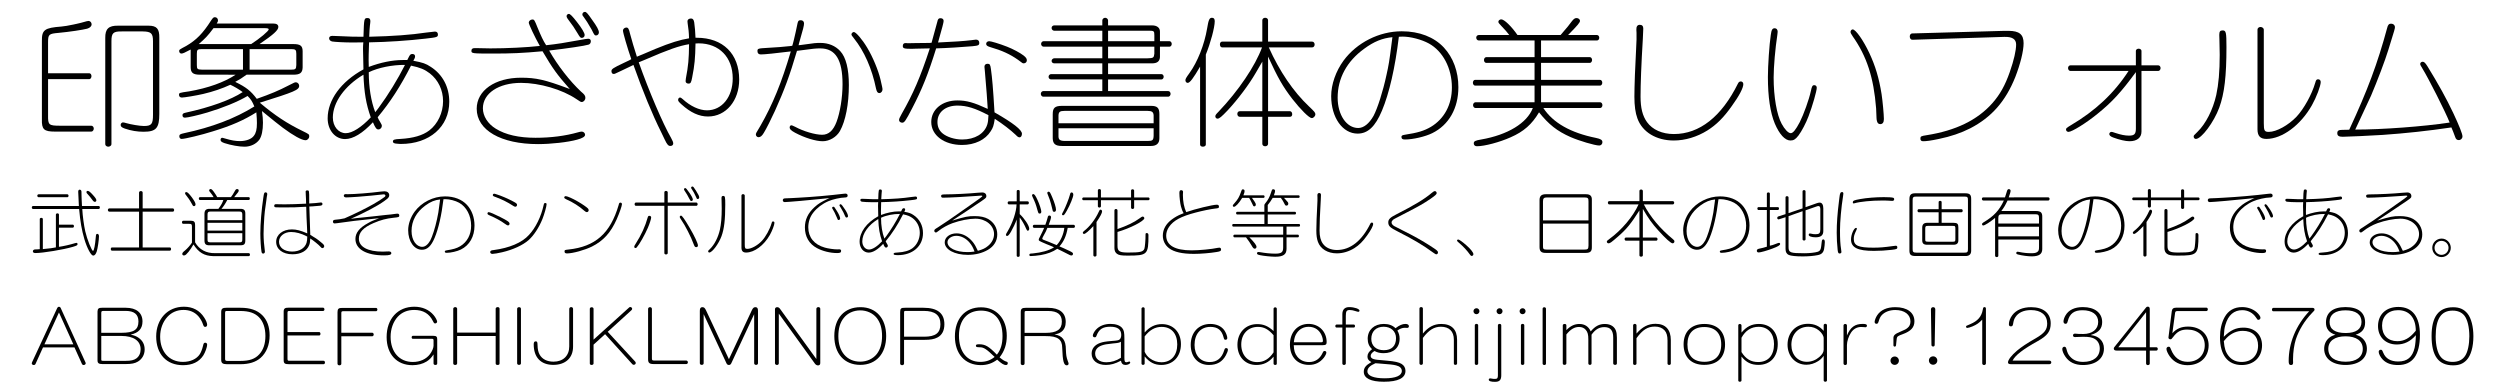 <?xml version="1.0" encoding="utf-8"?>
<!-- Generator: Adobe Illustrator 15.1.0, SVG Export Plug-In . SVG Version: 6.00 Build 0)  -->
<!DOCTYPE svg PUBLIC "-//W3C//DTD SVG 1.1//EN" "http://www.w3.org/Graphics/SVG/1.1/DTD/svg11.dtd">
<svg xmlns="http://www.w3.org/2000/svg" xmlns:xlink="http://www.w3.org/1999/xlink" version="1.1" id="レイヤー_1" x="0px" y="0px" width="400px" height="62px" viewBox="0 0 400 62" xml:space="preserve">
<g>
	<path d="M14.291,11.72c0.184,0,0.345,0.207,0.345,0.46c0,0.253-0.161,0.483-0.345,0.483H7.691v5.795   c-0.022,1.541,0.115,1.656,1.955,1.656h4.967c0.207,0,0.392,0.207,0.392,0.459c0,0.253-0.185,0.483-0.392,0.483H8.818   c-1.793,0-2.16-0.345-2.114-1.978V6.569C6.679,4.775,7.116,4.454,9.829,4.247c0.781-0.046,3.127-0.552,4.047-0.851   c0.115-0.023,0.229-0.046,0.299-0.046c0.253,0,0.483,0.253,0.483,0.529c0,0.322-0.254,0.575-0.714,0.713   c-0.713,0.184-2.827,0.506-4.553,0.667C7.805,5.397,7.69,5.489,7.69,6.8v4.921h6.602V11.72z M16.843,6.063   c-0.023-1.449,0.552-1.978,2.046-1.955h4.853c1.334,0,1.771,0.483,1.747,1.955v12.165c0,2.276-0.506,2.852-2.528,2.852   c-0.989,0-1.979-0.161-2.989-0.506c-0.506-0.184-0.667-0.322-0.667-0.598c0-0.207,0.184-0.391,0.368-0.391   c0.115,0,0.299,0.046,0.529,0.115c0.689,0.207,2.161,0.46,2.805,0.46c1.242,0,1.472-0.299,1.472-1.817V6.592   c0-1.265-0.299-1.541-1.632-1.563H19.51c-1.403-0.023-1.679,0.253-1.679,1.563V23.08c0,0.207-0.253,0.391-0.506,0.391   c-0.254,0-0.483-0.184-0.483-0.391L16.843,6.063L16.843,6.063z"/>
	<path d="M31.887,11.95c-1.012-0.023-1.38-0.322-1.38-1.219V7.926c-0.989,0.529-1.265,0.644-1.495,0.644   c-0.184,0-0.345-0.184-0.345-0.391c0-0.23,0-0.23,1.127-0.828c1.587-0.92,2.667-2.001,3.978-4.07   c0.299-0.438,0.392-0.529,0.621-0.529c0.276,0,0.483,0.23,0.483,0.506c0,0.161-0.046,0.276-0.207,0.506h9.037   c0.552,0,0.828,0.184,0.828,0.552c0,0.506-0.782,1.219-3.013,2.736h5.428c1.104,0,1.472,0.276,1.472,1.15v2.576   c-0.023,0.874-0.414,1.172-1.472,1.172h-7.497c-0.712,0.506-1.081,0.759-1.816,1.15c1.748,0.851,2.483,1.426,3.449,2.713   c2.229-0.782,3.495-1.311,5.082-2.139c0.988-0.506,0.988-0.506,1.195-0.506c0.254,0,0.507,0.276,0.507,0.552   c0,0.667-0.714,0.965-6.302,2.713c2.46,2.069,4.347,3.311,6.898,4.553c0.989,0.483,1.012,0.506,1.012,0.828   s-0.275,0.621-0.598,0.621c-0.598,0-1.933-0.736-3.633-2c-0.529-0.391-1.656-1.288-3.334-2.667   c0.114,0.782,0.161,1.311,0.161,1.863c0,1.242-0.207,2.185-0.575,2.713c-0.506,0.689-1.403,1.126-2.369,1.126   c-0.852,0-2.162-0.229-3.219-0.575c-0.46-0.161-0.621-0.299-0.621-0.529c0-0.184,0.114-0.322,0.253-0.322   c0.068,0,0.068,0,0.552,0.138c0.92,0.276,1.609,0.391,2.299,0.391c0.966,0,1.84-0.322,2.208-0.828   c0.368-0.46,0.506-1.058,0.506-2.046c0-0.483-0.022-0.874-0.092-1.725c-1.978,1.242-3.932,2.115-6.944,3.035   c-1.816,0.575-4.483,1.219-5.013,1.219c-0.207,0-0.368-0.161-0.368-0.414c0-0.276,0.115-0.368,0.76-0.506   c4.438-0.942,8.186-2.368,11.244-4.277c-0.345-0.828-0.552-1.15-1.081-1.679c-1.586,0.943-3.978,1.909-6.438,2.645   c-1.38,0.414-3.173,0.828-3.587,0.828c-0.253,0-0.392-0.138-0.392-0.391c0-0.23,0.115-0.322,0.529-0.414   c3.909-0.851,7.22-2.046,9.106-3.288c-0.506-0.391-1.403-0.92-1.979-1.173c-1.288,0.598-2.759,1.104-4.346,1.472   c-1.081,0.253-3.012,0.575-3.403,0.575c-0.275,0-0.46-0.161-0.46-0.414c0-0.345,0-0.345,1.61-0.575   c3.035-0.529,5.611-1.449,7.45-2.667H31.887z M38.877,7.857h-6.555c-0.713,0-0.827,0.092-0.827,0.736v1.816   c0,0.644,0.092,0.713,0.827,0.736h6.555V7.857z M40.188,7.052c1.357-0.874,2.807-2.092,2.807-2.345   c0-0.161-0.185-0.207-0.806-0.207h-8.024c-0.943,1.265-1.334,1.656-2.369,2.552H40.188z M46.604,11.145   c0.667,0,0.782-0.092,0.806-0.736V8.593c0-0.621-0.139-0.736-0.806-0.736h-6.669v3.288H46.604z"/>
	<path d="M64.062,23.033c-0.299-0.023-0.506-0.046-0.598-0.046c-0.392-0.023-0.598-0.138-0.598-0.322   c0-0.322,0.206-0.391,1.195-0.437c2.046-0.115,3.564-0.552,4.622-1.356c1.356-1.035,2.208-2.829,2.208-4.691   c0-1.771-0.782-3.403-2.116-4.438c-0.805-0.621-1.562-0.942-3.012-1.242c-1.656,3.266-3.356,5.887-5.335,8.255   c0.115,0.299,0.184,0.414,0.368,0.713c0.253,0.414,0.299,0.529,0.299,0.69c0,0.276-0.253,0.552-0.552,0.552s-0.483-0.23-0.874-1.15   c-1.656,1.771-3.173,2.69-4.461,2.69c-1.587,0-2.782-1.425-2.782-3.311c0-2.943,2.115-5.864,5.726-7.841   C58.13,10.156,58.084,8.5,58.084,7.88c0-0.345,0-0.598,0.046-1.104c-1.265,0.023-1.334,0.023-1.679,0.023   c-1.333,0-2.921-0.092-3.312-0.161c-0.299-0.069-0.481-0.276-0.481-0.506c0-0.253,0.184-0.391,0.528-0.391   c0.185,0,0.185,0,1.266,0.046c1.886,0.092,2.114,0.092,3.701,0.092c0.093-2.99,0.093-2.99,0.69-2.99   c0.276,0,0.414,0.161,0.414,0.483c0,0.115-0.023,0.414-0.069,0.69c-0.046,0.391-0.068,0.759-0.115,1.817   c3.887-0.092,6.623-0.299,9.106-0.667c1.265-0.161,1.265-0.161,1.403-0.161c0.299,0,0.482,0.161,0.482,0.46   c0,0.414-0.092,0.46-1.955,0.667C65.373,6.5,61.924,6.73,59.05,6.776c-0.07,2.162-0.07,2.184-0.07,2.828   c0,0.207,0,0.552,0.023,1.104c1.886-0.713,3.771-1.104,5.45-1.104h0.713c0.092-0.161,0.161-0.299,0.184-0.368   c0.23-0.483,0.345-0.598,0.621-0.598s0.438,0.138,0.438,0.368c0,0.207-0.069,0.368-0.276,0.713   c1.541,0.299,1.978,0.438,2.806,0.989c1.887,1.219,2.943,3.219,2.943,5.565c0,4.001-3.15,6.76-7.75,6.76H64.062z M58.152,11.95   c-3.012,1.794-4.897,4.438-4.897,6.853c0,1.426,0.896,2.506,2.069,2.506c1.034,0,2.507-0.942,4.001-2.529   C58.566,16.641,58.267,14.824,58.152,11.95z M60.59,17.239c1.495-2.023,3.035-4.53,4.208-6.854   c-2.023-0.023-4.277,0.438-5.795,1.173c0,2.415,0.368,4.668,1.035,6.393C60.244,17.676,60.451,17.446,60.59,17.239z"/>
	<path d="M76.093,7.696c0.828,0.023,1.587,0.046,2.369,0.046c2.575,0,5.864-0.161,7.91-0.391   c-0.806-1.426-1.771-3.473-1.771-3.726s0.276-0.506,0.575-0.506s0.345,0.069,0.828,1.288c0.575,1.379,0.896,2.092,1.379,2.828   c1.863-0.207,2.599-0.322,6.301-0.989C93.845,6.223,93.983,6.2,94.121,6.2c0.253,0,0.414,0.138,0.414,0.391   c0,0.276-0.139,0.483-0.368,0.552c-0.552,0.184-3.495,0.621-6.301,0.943c1.356,2.391,3.288,4.875,5.104,6.576   c0.529,0.437,0.69,0.644,0.69,0.989c0,0.345-0.276,0.667-0.575,0.667c-0.161,0-0.253-0.046-0.852-0.46   c-2.275-1.541-5.909-2.598-8.853-2.598c-3.61,0-6.117,1.679-6.117,4.07c0,1.242,0.782,2.483,2.07,3.266   c1.562,0.965,3.679,1.448,6.346,1.448c2.507,0,4.76-0.299,6.807-0.874c0.23-0.069,0.438-0.115,0.599-0.115   c0.275,0,0.529,0.23,0.529,0.506c0,0.299-0.414,0.552-1.266,0.782c-1.472,0.414-4.208,0.713-6.255,0.713   c-5.956,0-9.819-2.23-9.819-5.657c0-2.92,2.92-4.967,7.105-4.967c2.369,0,3.817,0.322,7.564,1.725l0.23,0.092l-0.161-0.184   c-1.886-2.139-2.598-3.127-4.208-5.864C83.544,8.5,81.842,8.57,78.783,8.57c-3.22,0-3.357-0.023-3.357-0.437   c0-0.299,0.161-0.437,0.552-0.437H76.093z M92.304,3.511c0.782,0.989,1.242,1.771,1.242,2.092c0,0.253-0.185,0.46-0.459,0.46   c-0.207,0-0.299-0.092-0.69-0.759c-0.46-0.782-0.781-1.265-1.587-2.322c-0.092-0.138-0.161-0.299-0.161-0.391   c0-0.207,0.185-0.368,0.368-0.368C91.224,2.223,91.592,2.591,92.304,3.511z M94.719,3.143c0.805,1.104,1.104,1.679,1.104,2.047   c0,0.276-0.206,0.483-0.46,0.483c-0.229,0-0.275-0.069-0.689-0.92c-0.529-0.943-0.989-1.656-1.242-1.978   c-0.207-0.23-0.253-0.345-0.253-0.483c0-0.207,0.184-0.391,0.414-0.391C93.799,1.901,94.006,2.108,94.719,3.143z"/>
	<path d="M104.842,7.834c2.46-1.012,3.978-1.472,5.404-1.702c-0.023-0.966-0.093-1.541-0.23-2.46   c-0.022-0.115-0.022-0.207-0.022-0.276c0-0.253,0.229-0.437,0.574-0.437c0.276,0,0.438,0.184,0.507,0.621   c0.114,0.805,0.16,1.426,0.206,2.46h0.207c4.186,0,6.783,2.576,6.783,6.691c0,3.38-2.115,5.91-4.99,5.91   c-1.426,0-2.781-0.621-4.23-1.932c-0.46-0.414-0.552-0.552-0.552-0.713c0-0.23,0.138-0.391,0.299-0.391   c0.115,0,0.229,0.069,0.437,0.253c1.22,1.127,2.645,1.794,3.887,1.794c2.391,0,4.115-2.139,4.115-5.105   c0-3.38-2.161-5.611-5.449-5.611c-0.093,0-0.3,0-0.507,0.023c-0.046,2.415-0.138,3.426-0.528,5.404   c-0.161,0.874-0.253,1.012-0.599,1.012c-0.275,0-0.459-0.161-0.459-0.391c0-0.115,0.023-0.253,0.046-0.437   c0.392-2.047,0.483-3.104,0.507-5.473c-1.564,0.253-3.289,0.851-6.991,2.46l-1.059,0.437c1.656,4.668,3.841,9.773,5.197,12.142   c0.23,0.414,0.322,0.644,0.322,0.851c0,0.23-0.184,0.391-0.459,0.391c-0.322,0-0.529-0.23-0.897-1.012   c-0.321-0.667-0.506-1.058-0.574-1.196c-1.427-2.852-2.967-6.623-4.438-10.762c-0.253,0.138-0.437,0.23-0.506,0.253   c-0.483,0.23-0.989,0.46-1.495,0.713c-1.012,0.483-1.012,0.483-1.172,0.483c-0.207,0-0.345-0.184-0.345-0.46   c0-0.322,0.275-0.506,1.932-1.288c0.299-0.138,0.598-0.299,0.92-0.437c0.046-0.023,0.184-0.092,0.322-0.184   c-0.621-1.793-1.333-4.231-1.333-4.576c0-0.253,0.253-0.483,0.552-0.483c0.276,0,0.414,0.229,0.575,0.965   c0.161,0.667,0.828,2.897,1.104,3.703c0.023-0.023,0.438-0.184,1.22-0.506L104.842,7.834z"/>
	<path d="M128.187,7.19c2.276-0.322,2.323-0.322,3.104-0.322c1.265,0,2.368,0.459,3.149,1.311   c0.919,0.989,1.379,2.852,1.379,5.427c0,3.059-0.528,5.749-1.426,7.358c-0.552,0.966-1.678,1.633-2.759,1.633   c-1.126,0-2.897-0.552-4.415-1.357c-0.667-0.368-0.874-0.575-0.874-0.851c0-0.184,0.115-0.345,0.276-0.345   c0.092,0,0.184,0.046,0.621,0.253c1.311,0.713,3.195,1.265,4.3,1.265c1.035,0,1.771-0.667,2.299-2.046   c0.575-1.518,0.966-3.932,0.966-6.047c0-3.909-1.126-5.726-3.563-5.726c-0.736,0-0.943,0.023-3.727,0.391   c-1.148,3.909-2.022,6.277-3.518,9.589c-0.575,1.265-1.403,2.92-1.793,3.541c-0.299,0.506-0.553,0.69-0.852,0.69   c-0.207,0-0.414-0.207-0.414-0.414s0-0.207,0.736-1.425c1.931-3.357,3.403-6.945,4.852-11.889c-2.391,0.299-4.23,0.483-4.782,0.483   c-0.368,0-0.553-0.184-0.553-0.529c0-0.414,0.069-0.437,1.68-0.529c1.586-0.092,2.229-0.138,3.518-0.276l0.368-0.046l0.092-0.299   c0.092-0.322,0.139-0.529,0.161-0.621l0.299-1.288l0.185-0.874c0.184-0.943,0.229-1.012,0.644-1.012   c0.299,0,0.506,0.207,0.506,0.506c0,0.345-0.115,0.805-0.805,3.196l-0.069,0.299L128.187,7.19z M138.764,7.65   c0.897,1.495,1.771,3.61,2.116,5.082c0.299,1.311,0.299,1.311,0.322,1.518c0.022,0.322-0.207,0.644-0.507,0.644   c-0.275,0-0.413-0.207-0.528-0.713c-0.645-3.173-1.887-6.001-3.541-8.048c-0.322-0.391-0.392-0.506-0.392-0.644   c0-0.161,0.185-0.345,0.368-0.368C136.925,5.097,137.96,6.293,138.764,7.65z"/>
	<path d="M149.048,6.845c0.391-1.402,0.598-2.161,0.92-3.357c0.092-0.437,0.207-0.575,0.506-0.575   c0.322,0,0.506,0.161,0.506,0.437c0,0.23-0.207,1.035-0.896,3.449c2.506-0.115,4.23-0.23,5.312-0.368   c0.552-0.069,0.69-0.092,0.759-0.092c0.322,0,0.529,0.184,0.529,0.506c0,0.391-0.138,0.46-1.104,0.552   c-1.634,0.138-4.07,0.299-5.795,0.345c-1.288,4.139-2.253,6.531-3.841,9.589c-1.034,2-1.241,2.3-1.587,2.3   c-0.275,0-0.506-0.184-0.506-0.414c0-0.207,0.069-0.368,0.414-0.989c1.839-3.219,2.989-5.864,4.507-10.486   c-1.035,0.023-1.425,0.023-2.253,0.046c-0.299,0.023-0.506,0.023-0.644,0.023c-1.219,0-1.426-0.069-1.426-0.459   c0-0.322,0.184-0.483,0.482-0.46h0.092c0.069,0.023,0.115,0.023,0.276,0.023l1.196-0.023l2.208-0.023L149.048,6.845z    M163.512,21.401c0,0.322-0.161,0.575-0.368,0.575c-0.184,0-0.345-0.092-0.621-0.391c-0.851-0.805-2.046-1.725-3.356-2.576   c-0.185,1.15-0.276,1.403-0.645,1.978c-0.851,1.38-2.552,2.208-4.599,2.208c-2.852,0-4.921-1.541-4.921-3.679   c0-2,1.748-3.449,4.185-3.449c1.449,0,2.622,0.322,4.853,1.357c-0.069-1.219-0.207-3.127-0.46-6.025   c-0.046-0.437-0.069-0.621-0.069-0.713c0-0.299,0.184-0.483,0.506-0.483c0.345,0,0.438,0.138,0.529,0.828   c0.207,1.495,0.345,3.035,0.575,6.944C162.133,19.699,163.512,20.78,163.512,21.401z M153.187,16.894   c-1.908,0-3.195,1.058-3.195,2.622c0,0.736,0.253,1.334,0.781,1.793c0.69,0.598,1.955,1.012,3.173,1.012   c2.024,0,3.564-0.92,4.024-2.415c0.115-0.414,0.138-0.598,0.184-1.472C156.016,17.308,154.682,16.894,153.187,16.894z    M161.121,7.466c0.942,0.368,2.114,0.989,2.667,1.426c0.367,0.299,0.506,0.483,0.506,0.759s-0.207,0.483-0.506,0.483   c-0.161,0-0.161,0-0.92-0.575c-1.242-0.874-2.507-1.472-4.508-2.047c-0.414-0.138-0.574-0.253-0.574-0.506   c0-0.23,0.207-0.414,0.482-0.414C158.568,6.592,159.879,6.983,161.121,7.466z"/>
	<path d="M176.371,12.708h-8.187c-0.229,0-0.414-0.184-0.414-0.414s0.185-0.437,0.414-0.437h8.187v-1.725h-7.703   c-0.23,0-0.414-0.161-0.414-0.391c0-0.207,0.207-0.414,0.414-0.414h7.703V7.466h-9.405c-0.207,0-0.391-0.207-0.391-0.437   s0.184-0.437,0.391-0.437h9.405V4.914h-7.703c-0.23,0-0.414-0.207-0.414-0.437s0.184-0.414,0.414-0.414h7.703V3.258   c0-0.207,0.207-0.414,0.46-0.414c0.229,0,0.46,0.207,0.46,0.414v0.805h7.036c0.781,0,1.265,0.368,1.265,0.989v1.541h1.541   c0.184,0,0.345,0.207,0.345,0.438c0,0.229-0.161,0.437-0.345,0.437h-1.541v1.679c-0.046,0.667-0.438,0.989-1.265,0.989h-7.036   v1.725h8.554c0.184,0,0.345,0.207,0.345,0.414c0,0.23-0.161,0.437-0.345,0.437h-8.554v1.863h9.635c0.207,0,0.368,0.207,0.368,0.437   c0,0.253-0.185,0.46-0.368,0.46h-20.005c-0.207,0-0.392-0.207-0.392-0.46c0-0.229,0.185-0.437,0.392-0.437h9.451L176.371,12.708   L176.371,12.708z M168.438,18.25c0-0.989,0.346-1.311,1.473-1.311h14.257c0.988,0,1.333,0.322,1.333,1.311v3.886   c0,0.805-0.46,1.219-1.333,1.219H169.91c-1.059,0-1.449-0.345-1.473-1.219V18.25z M169.358,20.527V21.7   c-0.022,0.621,0.185,0.828,0.943,0.851h13.337c0.782,0,0.919-0.115,0.943-0.851v-1.173H169.358z M184.581,19.722V18.48   c-0.023-0.552-0.276-0.736-0.943-0.736h-13.337c-0.713,0-0.919,0.161-0.943,0.736v1.242H184.581z M184.696,6.592V5.649   c0-0.69-0.068-0.736-0.896-0.736h-6.507v1.678L184.696,6.592L184.696,6.592z M183.615,9.329c0.919-0.023,1.012-0.092,1.08-0.736   V7.466h-7.403v1.863H183.615z"/>
	<path d="M192.933,23.125c0,0.207-0.207,0.345-0.482,0.345c-0.254,0-0.438-0.138-0.438-0.345V10.662   c-1.081,1.863-1.633,2.599-1.978,2.599c-0.207,0-0.368-0.184-0.368-0.414c0-0.207,0.092-0.391,0.644-1.15   c1.288-1.771,2.393-4.553,2.829-7.151c0.23-1.403,0.368-1.702,0.782-1.702c0.299,0,0.437,0.184,0.437,0.552   c0,0.989-0.667,3.473-1.426,5.335V23.125z M195.531,7.581c-0.206,0-0.345-0.207-0.345-0.483c0-0.253,0.139-0.437,0.345-0.437h6.439   V3.235c0-0.23,0.207-0.391,0.46-0.391s0.459,0.161,0.459,0.391v3.426h7.062c0.229,0,0.391,0.207,0.391,0.46s-0.161,0.46-0.391,0.46   h-6.945c1.725,3.84,3.933,7.082,6.416,9.428c0.92,0.874,1.035,1.012,1.035,1.288c0,0.276-0.299,0.598-0.575,0.598   c-0.414,0-1.794-1.38-3.104-3.059c-1.518-1.978-2.299-3.334-3.887-6.783v8.738h3.496c0.207,0,0.367,0.207,0.367,0.483   c0,0.253-0.137,0.414-0.367,0.414h-3.496v4.323c0,0.23-0.206,0.391-0.459,0.391c-0.276,0-0.46-0.161-0.46-0.391v-4.323h-3.61   c-0.229,0-0.391-0.207-0.391-0.46s0.161-0.437,0.391-0.437h3.61V9.857c-0.207,0.345-0.552,0.943-1.058,1.816   c-1.059,1.84-2.875,4.254-4.484,5.979c-0.989,1.035-1.333,1.333-1.633,1.333c-0.185,0-0.345-0.161-0.345-0.368   c0-0.184,0.092-0.322,0.528-0.759c3.173-3.334,5.864-7.312,6.945-10.278L195.531,7.581L195.531,7.581z"/>
	<path d="M221.107,17.722c-1.058,2.529-2.253,3.656-3.886,3.656c-2.415,0-4.231-2.576-4.231-6.002   c0-1.862,0.735-3.978,1.979-5.68c2.115-2.875,5.703-4.691,9.312-4.691c2.807,0,5.175,0.92,6.738,2.599   c1.494,1.609,2.322,3.84,2.322,6.346c0,3.38-1.519,6.048-4.187,7.358c-1.104,0.552-3.081,1.012-4.368,1.012   c-0.392,0-0.552-0.115-0.552-0.414c0-0.207,0.114-0.276,0.528-0.345c2.093-0.322,3.081-0.621,4.185-1.265   c2.14-1.288,3.357-3.541,3.357-6.3c0-3.059-1.426-5.795-3.679-7.037c-1.173-0.644-2.943-1.104-4.208-1.104   c-0.092,0-0.276,0-0.599,0.023C223.223,10.823,222.28,14.939,221.107,17.722z M222.785,5.948c-1.609,0.161-2.943,0.69-4.53,1.862   c-2.759,2.001-4.231,4.714-4.231,7.818c0,2.76,1.427,4.852,3.289,4.852c0.873,0,1.748-0.69,2.46-1.955   c0.621-1.173,1.495-3.863,2.069-6.554c0.346-1.563,0.438-2.023,0.852-5.312L222.785,5.948z"/>
	<path d="M245.532,10.064h-7.728c-0.207,0-0.368-0.207-0.368-0.46s0.161-0.46,0.368-0.46h7.728V6.477h-8.924   c-0.229,0-0.413-0.207-0.413-0.46c0-0.23,0.185-0.414,0.413-0.414h4.875c-0.32-0.437-0.666-0.828-1.287-1.472   c-0.345-0.345-0.46-0.506-0.46-0.644c0-0.207,0.229-0.391,0.46-0.391c0.482,0,1.609,1.081,2.6,2.506h6.897   c0.207-0.253,0.599-0.712,1.174-1.379c0.253-0.322,0.459-0.575,0.598-0.782c0.322-0.414,0.506-0.552,0.781-0.552   c0.299,0,0.553,0.207,0.553,0.437c0,0.276-0.322,0.667-1.908,2.276h4.621c0.207,0,0.368,0.184,0.368,0.437   s-0.161,0.437-0.368,0.437h-8.945v2.667h7.818c0.185,0,0.346,0.207,0.346,0.46c0,0.23-0.161,0.46-0.346,0.46h-7.818v2.713h9.451   c0.185,0,0.346,0.207,0.346,0.46c0,0.253-0.161,0.459-0.346,0.459h-9.451v2.667h9.451c0.207,0,0.368,0.207,0.368,0.46   c0,0.253-0.161,0.46-0.368,0.46h-9.083c1.541,2.369,4.393,3.978,8.417,4.783c0.758,0.161,1.034,0.322,1.034,0.689   c0,0.299-0.229,0.529-0.506,0.529c-0.69,0-3.242-0.759-4.6-1.357c-2.139-0.943-3.495-2.023-5.035-3.955   c-1.127,1.909-2.438,3.081-4.555,4.001c-1.747,0.782-4.162,1.426-5.381,1.426c-0.321,0-0.506-0.184-0.506-0.46   c0-0.345,0.23-0.46,1.196-0.621c4.23-0.736,7.335-2.622,8.255-5.036h-9.175c-0.207,0-0.392-0.207-0.392-0.46   c0-0.253,0.185-0.46,0.392-0.46h9.45v-2.667h-9.521c-0.184,0-0.345-0.207-0.345-0.459s0.161-0.46,0.345-0.46h9.521v-2.711H245.532z   "/>
	<path d="M261.818,4.775c-0.021-0.529,0.161-0.805,0.553-0.805c0.367,0,0.553,0.207,0.553,0.598   c0,0.092,0,0.092-0.069,1.61c-0.253,4.162-0.368,7.335-0.368,9.267c0,1.839,0.322,3.104,1.035,4.093   c0.873,1.219,2.438,1.909,4.3,1.909c4.094,0,7.635-2.782,10.257-8.094c0.114-0.23,0.253-0.322,0.46-0.322   c0.229,0,0.391,0.184,0.391,0.437c0,0.598-0.644,1.839-1.84,3.495c-1.312,1.862-2.483,3.012-3.909,3.909   c-1.655,1.035-3.562,1.609-5.381,1.609c-2.805,0-5.036-1.356-5.817-3.541c-0.321-0.874-0.481-2-0.481-3.472   c0-1.61,0.138-5.266,0.274-7.588c0.068-1.196,0.093-2.093,0.068-2.622L261.818,4.775z"/>
	<path d="M284.427,5.074c0,0.115-0.023,0.299-0.046,0.46c-0.345,2.208-0.598,5.197-0.598,6.875   c0,3.082,0.506,5.979,1.286,7.404c0.483,0.897,1.059,1.495,1.449,1.495c0.367,0,0.806-0.552,1.448-1.771   c0.621-1.219,1.495-3.656,1.771-4.967c0.161-0.759,0.254-0.943,0.553-0.943c0.229,0,0.392,0.161,0.392,0.414   c0,0.506-0.689,2.92-1.312,4.553c-0.392,1.058-1.104,2.415-1.609,3.082c-0.482,0.621-0.781,0.805-1.287,0.805   c-0.874,0-1.771-0.989-2.507-2.713c-0.736-1.771-1.104-4.3-1.104-7.45c0-1.748,0.229-5.22,0.46-6.715   c0.114-0.851,0.254-1.081,0.645-1.081C284.243,4.522,284.427,4.752,284.427,5.074z M301.42,19.078c0,0.506-0.207,0.782-0.575,0.782   c-0.299,0-0.482-0.184-0.552-0.575c-0.047-0.207-0.047-0.207-0.115-1.955c-0.392-4.944-1.494-8.324-3.748-11.521   c-0.253-0.368-0.345-0.552-0.345-0.713c0-0.184,0.161-0.391,0.345-0.391c0.483,0,1.725,1.771,2.689,3.84   c0.943,2.024,1.519,3.932,1.933,6.508c0.161,1.058,0.368,3.265,0.368,3.932V19.078L301.42,19.078z"/>
	<path d="M306.001,6.362c-0.254,0.023-0.438-0.207-0.438-0.529c0-0.276,0.16-0.483,0.391-0.483l14.693-0.414h0.713   c1.726,0,2.415,0.575,2.415,1.978c0,1.265-0.529,3.357-1.334,5.427c-1.562,3.886-3.794,6.416-7.197,8.186   c-1.494,0.759-3.128,1.311-5.013,1.702c-1.312,0.276-2.001,0.368-2.53,0.368c-0.299,0-0.437-0.138-0.437-0.414   c0-0.368,0.092-0.414,0.989-0.552c4.668-0.736,8.116-2.415,10.508-5.105c1.242-1.403,2.069-2.897,2.806-5.013   c0.667-1.909,1.012-3.45,1.012-4.392c0-0.874-0.644-1.265-1.932-1.219L306.001,6.362z"/>
	<path d="M331.255,11.352c-0.186,0-0.368-0.207-0.368-0.46c0-0.23,0.161-0.437,0.368-0.437h10.484V8.133   c0-0.184,0.207-0.345,0.438-0.345c0.253,0,0.46,0.161,0.46,0.345v2.322h2.689c0.207,0,0.368,0.207,0.368,0.437   c0,0.253-0.184,0.46-0.368,0.46h-2.689v9.704c0,0.966-0.713,1.541-1.908,1.541c-0.644,0-1.633-0.23-2.621-0.598   c-0.438-0.161-0.621-0.345-0.621-0.552c0-0.184,0.161-0.345,0.345-0.345c0.115,0,0.207,0.023,0.599,0.161   c0.896,0.299,1.587,0.437,2.208,0.437c0.851,0,1.104-0.253,1.104-1.127v-9.037c-2.368,3.219-3.794,4.783-6.163,6.691   c-1.771,1.449-4.068,2.875-4.622,2.875c-0.205,0-0.391-0.161-0.391-0.368s0.046-0.253,0.759-0.69   c3.909-2.299,6.944-5.128,9.244-8.692H331.255z"/>
	<path d="M356.233,7.535c0,4.645-0.322,7.405-1.15,9.681c-0.851,2.322-2.852,5.013-3.747,5.013   c-0.185,0-0.346-0.161-0.346-0.368c0-0.184,0-0.184,0.599-0.759c1.334-1.288,2.482-3.542,3.013-5.91   c0.368-1.702,0.552-3.726,0.552-6.416c0-0.759-0.022-1.932-0.046-2.438c-0.022-0.322-0.022-0.621-0.022-0.759   c0-0.529,0.139-0.713,0.528-0.713C356.162,4.867,356.233,5.144,356.233,7.535z M361.198,4.729c0-0.23,0.229-0.414,0.482-0.414   c0.275,0,0.529,0.207,0.529,0.414v14.993c0,1.196,0.114,1.38,0.805,1.38c1.219,0,3.127-1.058,4.438-2.438   c1.196-1.288,2.438-3.542,2.99-5.427c0.114-0.437,0.206-0.552,0.46-0.552c0.253,0,0.413,0.184,0.413,0.437   c0,0.621-0.688,2.438-1.402,3.702c-1.815,3.219-4.782,5.404-7.289,5.404c-0.988,0-1.426-0.483-1.426-1.541V4.729L361.198,4.729z"/>
	<path d="M381.233,21.585c-1.771,0.115-5.702,0.299-6.393,0.299c-0.621,0-0.874-0.161-0.874-0.575   c0-0.391,0.207-0.529,0.781-0.529c0.254,0,0.392,0,1.128-0.023c2.942-6.324,4.553-10.669,6.069-16.28   c0.115-0.506,0.299-0.69,0.621-0.69c0.368,0,0.621,0.23,0.621,0.552c0,0.253,0,0.253-1.058,3.656   c-0.483,1.61-1.817,5.105-2.761,7.312c-0.391,0.874-1.081,2.346-2.528,5.427c4.3,0,10.854-0.483,15.106-1.126   c-0.644-1.656-3.402-7.105-4.346-8.624c-0.299-0.483-0.368-0.621-0.368-0.759c0-0.184,0.184-0.345,0.391-0.345   c0.23,0,0.414,0.161,0.76,0.713c1.702,2.759,3.059,5.197,4.14,7.496c0.92,1.955,1.472,3.334,1.472,3.726   c0,0.345-0.253,0.598-0.599,0.598c-0.275,0-0.459-0.138-0.574-0.506c-0.275-0.759-0.321-0.851-0.598-1.518   C388.498,20.941,384.889,21.332,381.233,21.585z"/>
	<path d="M15.789,32.957c0.107,0,0.191,0.098,0.191,0.24c0,0.145-0.084,0.24-0.191,0.24h-2.626   c0.06,1.114,0.264,2.627,0.479,3.573c0.288,1.271,1.043,3.166,1.247,3.13c0.156-0.023,0.336-0.982,0.432-2.158   c0.036-0.491,0.072-0.563,0.265-0.563c0.144,0,0.252,0.156,0.252,0.384c0,0.588-0.204,1.932-0.36,2.436   c-0.144,0.433-0.336,0.658-0.563,0.658c-0.349,0-0.983-1.187-1.415-2.638c-0.42-1.427-0.66-2.807-0.839-4.821H5.283   c-0.108,0-0.192-0.107-0.192-0.239s0.084-0.24,0.192-0.24h7.34l-0.013-0.228l-0.035-0.744c-0.061-1.271-0.061-1.271-0.061-1.307   c0-0.216,0.084-0.336,0.252-0.336c0.084,0,0.18,0.06,0.216,0.132c0.061,0.12,0.061,0.156,0.061,0.768   c0,0.204,0.012,0.431,0.023,0.694l0.036,0.744l0.013,0.275H15.789z M6.363,35.045c0-0.107,0.108-0.191,0.253-0.191   c0.132,0,0.239,0.084,0.239,0.191v4.809c1.259-0.119,1.512-0.155,2.087-0.274v-5.241c0-0.12,0.108-0.204,0.252-0.204   c0.133,0,0.24,0.084,0.24,0.204v1.605h2.219c0.097,0,0.181,0.108,0.181,0.252c0,0.121-0.084,0.229-0.181,0.229h-2.22v3.07   c0.744-0.108,1.847-0.359,2.567-0.588c0.096-0.023,0.18-0.048,0.24-0.048c0.096,0,0.168,0.084,0.168,0.191   c0,0.191-0.097,0.252-0.744,0.443c-1.476,0.443-4.785,0.995-5.997,0.995c-0.265,0-0.408-0.097-0.408-0.276   c0-0.154,0.12-0.264,0.288-0.299c0.048,0,0.048,0,0.516-0.023c0.132-0.013,0.132-0.013,0.3-0.024V35.045z M10.776,31.086   c0.108,0,0.192,0.108,0.192,0.24c0,0.12-0.084,0.229-0.192,0.229H6.183c-0.12,0-0.216-0.107-0.216-0.24   c0-0.132,0.096-0.228,0.216-0.228L10.776,31.086L10.776,31.086z M14.866,31.194c0.42,0.468,0.552,0.672,0.552,0.865   c0,0.131-0.108,0.238-0.229,0.238c-0.144,0-0.264-0.096-0.432-0.336c-0.204-0.288-0.479-0.624-0.66-0.815   c-0.204-0.204-0.264-0.288-0.264-0.408c0-0.12,0.071-0.192,0.191-0.192C14.23,30.547,14.422,30.703,14.866,31.194z"/>
	<path d="M22.249,30.811c0-0.132,0.12-0.24,0.288-0.24s0.288,0.096,0.288,0.24v2.531h4.82   c0.12,0,0.216,0.119,0.216,0.264s-0.096,0.265-0.216,0.265h-4.82v5.721h4.364c0.097,0,0.181,0.107,0.181,0.252   c0,0.132-0.084,0.265-0.181,0.265h-9.271c-0.108,0-0.192-0.119-0.192-0.265c0-0.155,0.083-0.252,0.192-0.252h4.33V33.87h-4.738   c-0.132,0-0.251-0.12-0.251-0.265s0.108-0.264,0.251-0.264h4.738V30.811z"/>
	<path d="M30.711,36.291c0-0.407-0.072-0.479-0.456-0.479h-0.947c-0.107,0-0.191-0.108-0.191-0.252   c0-0.134,0.084-0.24,0.191-0.24h1.283c0.444,0,0.636,0.203,0.624,0.672v2.781c0.66,1.164,1.799,1.774,3.227,1.729h5.361   c0.108,0,0.192,0.107,0.192,0.239s-0.084,0.239-0.192,0.239h-5.697c-1.415-0.035-2.327-0.575-3.153-1.871   c-0.049,0.084-0.12,0.205-0.133,0.217c-0.096,0.144-0.18,0.287-0.264,0.432c-0.216,0.348-0.562,0.768-0.792,0.973   c-0.108,0.096-0.228,0.144-0.336,0.144c-0.156,0-0.264-0.106-0.264-0.24c0-0.168,0.096-0.286,0.456-0.575   c0.372-0.312,0.814-0.814,1.091-1.234V36.291z M30.698,31.578c0.407,0.564,0.588,0.898,0.588,1.127c0,0.156-0.097,0.275-0.24,0.275   c-0.167,0-0.167,0-0.54-0.694c-0.132-0.252-0.384-0.612-0.671-0.972c-0.168-0.204-0.229-0.3-0.229-0.396   c0-0.096,0.097-0.192,0.192-0.192C29.991,30.727,30.255,30.991,30.698,31.578z M36.947,31.543c0.217-0.276,0.349-0.48,0.66-1.032   c0.108-0.192,0.192-0.264,0.336-0.264c0.145,0,0.252,0.096,0.252,0.216c0,0.192-0.035,0.252-0.731,1.08h2.339   c0.096,0,0.168,0.096,0.168,0.227c0,0.121-0.072,0.229-0.168,0.229H36.36c-0.239,0.479-0.6,1.043-0.924,1.415h3.011   c0.611,0,0.815,0.216,0.804,0.804v4.222c0,0.637-0.181,0.805-0.804,0.805h-4.93c-0.6,0.012-0.803-0.191-0.803-0.805v-4.222   c0-0.562,0.24-0.804,0.803-0.804h1.427c0.456-0.611,0.648-0.973,0.792-1.415h-3.741c-0.108,0-0.181-0.097-0.181-0.229   c0-0.131,0.072-0.227,0.181-0.227h2.183c-0.096-0.181-0.3-0.492-0.479-0.696c-0.203-0.228-0.239-0.3-0.239-0.384   c0-0.108,0.107-0.216,0.228-0.216c0.156,0,0.276,0.108,0.54,0.468c0.251,0.348,0.372,0.54,0.527,0.828H36.947z M33.205,37.311   v0.984c-0.013,0.383,0.084,0.479,0.468,0.479h4.641c0.372,0,0.456-0.097,0.456-0.479v-0.984H33.205z M38.77,35.236v-0.899   c0-0.372-0.107-0.491-0.468-0.491h-4.629c-0.372,0-0.468,0.107-0.468,0.491v0.899H38.77z M38.77,36.893v-1.248h-5.564v1.248H38.77z   "/>
	<path d="M42.759,31.062c0,0.048,0,0.084-0.012,0.12c-0.013,0.108-0.036,0.228-0.061,0.335l-0.071,0.553   c-0.265,1.859-0.265,1.859-0.324,2.627c-0.061,0.803-0.12,2.098-0.12,2.71c0,0.827,0.084,1.896,0.204,2.745   c0.012,0.037,0.012,0.098,0.012,0.121c0,0.18-0.12,0.3-0.288,0.3c-0.132,0-0.216-0.097-0.252-0.265   c-0.096-0.479-0.192-2.015-0.192-2.949c0-1.561,0.181-3.791,0.48-5.758c0.096-0.708,0.156-0.828,0.348-0.828   c0.168,0,0.276,0.108,0.276,0.264V31.062z M48.863,33.078l-0.132,0.012c-1.283,0.084-1.835,0.096-3.166,0.096h-0.708   c-0.323-0.012-0.384-0.012-0.442-0.012h-0.156c-0.288,0-0.384-0.061-0.384-0.229c0-0.191,0.084-0.275,0.288-0.275   c0.012,0,0.012,0,0.659,0.012c0.229,0.012,0.42,0.012,0.695,0.012c0.828,0,2.291-0.047,3.396-0.106h0.071l-0.012-0.12   c0-0.203,0-0.228-0.012-0.588l-0.036-0.708l-0.012-0.336c-0.013-0.06-0.013-0.108-0.013-0.144c0-0.156,0.084-0.228,0.252-0.228   c0.324,0,0.324,0,0.324,1.655v0.216v0.229l0.084-0.013c0.552-0.024,1.283-0.084,1.56-0.132c0.096-0.012,0.18-0.023,0.239-0.023   c0.145,0,0.24,0.107,0.24,0.252c0,0.097-0.06,0.181-0.168,0.215c-0.108,0.05-0.108,0.05-1.438,0.156L49.74,33.03l-0.253,0.012   l0.013,0.204c0.048,1.619,0.096,3.059,0.144,4.33c0.828,0.49,1.14,0.695,1.619,1.104c0.516,0.407,0.611,0.527,0.611,0.721   c0,0.154-0.132,0.299-0.288,0.299c-0.108,0-0.181-0.061-0.349-0.252c-0.18-0.227-1.14-1.008-1.595-1.295   c-0.036,0.623-0.06,0.768-0.168,1.056c-0.359,0.937-1.331,1.476-2.675,1.476c-1.559,0-2.614-0.804-2.614-1.99   c0-1.163,1.056-1.991,2.52-1.991c0.72,0,1.402,0.18,2.458,0.636l-0.013-0.204c0-0.084-0.012-0.323-0.023-0.659   c-0.048-0.695-0.132-2.865-0.132-3.394h-0.133V33.078z M49.067,37.803c-0.852-0.443-1.703-0.684-2.495-0.684   c-1.091,0-1.931,0.672-1.931,1.559c0,0.937,0.853,1.572,2.1,1.572c1.15,0,2.026-0.527,2.303-1.393   c0.072-0.203,0.12-0.623,0.12-0.994L49.067,37.803z"/>
	<path d="M55.442,31.062c0.049,0.012,0.097,0.012,0.12,0.012c1.175,0,3.61-0.192,5.361-0.42   c0.228-0.024,0.456-0.048,0.612-0.048c0.432,0,0.743,0.252,0.743,0.624c0,0.312-0.132,0.456-0.792,0.936   c-1.066,0.779-3.262,1.932-5.36,2.842c0.972-0.119,1.15-0.144,2.495-0.275c0.695-0.071,1.331-0.131,1.57-0.168   c0.492-0.047,0.995-0.106,1.487-0.168l0.863-0.084c0.132-0.012,0.359-0.047,0.624-0.084c0.204-0.035,0.324-0.047,0.396-0.047   c0.216,0,0.324,0.096,0.324,0.299c0,0.252-0.072,0.275-0.912,0.359c-1.151,0.121-2.062,0.36-3.178,0.84   c-1.667,0.721-2.375,1.477-2.375,2.508c0,1.308,1.415,2.074,3.826,2.074c0.155,0,0.323-0.012,0.54-0.023   c0.167-0.012,0.312-0.012,0.407-0.012c0.265,0,0.419,0.096,0.419,0.275c0,0.264-0.3,0.359-1.175,0.359   c-2.83,0-4.568-0.996-4.568-2.627c0-0.983,0.646-1.799,2.026-2.543c0.528-0.299,0.696-0.371,1.751-0.769l-0.252,0.024   c-0.048,0.013-0.264,0.035-0.503,0.048c-2.279,0.229-4.342,0.469-5.984,0.72c-0.133,0.014-0.337,0.036-0.385,0.036   c-0.155,0-0.252-0.12-0.252-0.3s0.108-0.264,0.336-0.288c0.647-0.06,0.912-0.097,1.523-0.228c1.5-0.647,3.43-1.596,4.604-2.268   c0.78-0.443,1.38-0.828,1.8-1.15c0.096-0.073,0.132-0.133,0.132-0.205c0-0.132-0.108-0.216-0.288-0.216c-0.12,0-0.12,0-1.943,0.204   c-0.936,0.108-3.43,0.288-4.03,0.288c-0.251,0-0.396-0.096-0.396-0.275c0-0.168,0.132-0.264,0.335-0.252H55.442z"/>
	<path d="M69.541,38.055c-0.551,1.319-1.175,1.907-2.027,1.907c-1.259,0-2.207-1.344-2.207-3.13   c0-0.973,0.384-2.076,1.031-2.963c1.104-1.5,2.975-2.447,4.856-2.447c1.464,0,2.699,0.48,3.515,1.355   c0.778,0.84,1.211,2.003,1.211,3.311c0,1.764-0.792,3.154-2.184,3.838c-0.575,0.287-1.606,0.527-2.278,0.527   c-0.204,0-0.288-0.061-0.288-0.217c0-0.107,0.06-0.144,0.275-0.18c1.092-0.168,1.607-0.322,2.184-0.658   c1.116-0.672,1.751-1.849,1.751-3.287c0-1.596-0.744-3.021-1.919-3.67c-0.611-0.336-1.535-0.575-2.195-0.575   c-0.048,0-0.144,0-0.312,0.012C70.644,34.457,70.153,36.604,69.541,38.055z M70.416,31.914c-0.839,0.084-1.535,0.359-2.362,0.972   c-1.438,1.044-2.207,2.458-2.207,4.077c0,1.439,0.744,2.531,1.715,2.531c0.456,0,0.911-0.359,1.283-1.02   c0.324-0.611,0.779-2.017,1.079-3.418c0.18-0.816,0.228-1.057,0.444-2.771L70.416,31.914z"/>
	<path d="M80.03,34.721c1.212,0.611,1.499,0.815,1.499,1.079c0,0.144-0.107,0.265-0.239,0.265   c-0.12,0-0.229-0.061-0.517-0.265c-0.61-0.456-1.535-0.96-2.397-1.319c-0.288-0.119-0.384-0.203-0.384-0.323   c0-0.107,0.084-0.216,0.191-0.216C78.375,33.941,79.142,34.266,80.03,34.721z M87.454,32.682c0,0.324-0.372,1.644-0.66,2.352   c-0.552,1.38-1.403,2.662-2.231,3.395c-0.936,0.815-2.506,1.535-4.222,1.932c-0.587,0.145-1.331,0.264-1.559,0.264   c-0.192,0-0.349-0.119-0.349-0.287c0-0.205,0.156-0.301,0.527-0.324c2.555-0.336,4.558-1.188,5.673-2.423   c1.079-1.151,1.955-2.95,2.362-4.833c0.048-0.217,0.096-0.275,0.264-0.275C87.382,32.479,87.454,32.55,87.454,32.682z    M79.238,31.026c0.013,0.012,0.108,0.036,0.229,0.072c0.684,0.204,1.859,0.708,2.65,1.14c0.504,0.264,0.611,0.359,0.611,0.551   c0,0.156-0.132,0.289-0.275,0.289c-0.097,0-0.217-0.049-0.42-0.192c-0.792-0.517-1.644-0.948-2.688-1.343   c-0.456-0.157-0.492-0.192-0.492-0.336c0-0.12,0.097-0.216,0.229-0.216C79.118,30.991,79.166,31.002,79.238,31.026z"/>
	<path d="M92.462,32.25c0.695,0.396,1.438,0.912,1.619,1.115c0.06,0.072,0.107,0.18,0.107,0.264   c0,0.18-0.144,0.324-0.312,0.312c-0.097,0-0.192-0.062-0.384-0.217c-0.804-0.72-1.848-1.38-2.891-1.834   c-0.228-0.098-0.324-0.192-0.324-0.302c0-0.12,0.108-0.204,0.252-0.204C90.771,31.386,91.646,31.77,92.462,32.25z M99.514,32.658   c0,0.287-0.396,1.402-0.84,2.422c-0.959,2.159-2.146,3.455-3.958,4.365c-1.127,0.563-3.07,1.104-3.994,1.104   c-0.276,0-0.396-0.096-0.396-0.322c0-0.217,0.035-0.24,0.61-0.301c4.318-0.456,6.716-2.578,8.048-7.124   c0.061-0.288,0.12-0.384,0.288-0.384C99.406,32.418,99.514,32.525,99.514,32.658z"/>
	<path d="M104.186,34.793c0,0.229-0.228,0.947-0.527,1.654c-0.492,1.14-1.355,2.662-1.787,3.143   c-0.061,0.061-0.133,0.096-0.192,0.096c-0.12,0-0.204-0.084-0.204-0.203c0-0.097,0.048-0.205,0.192-0.42   c0.946-1.476,1.57-2.854,1.979-4.317c0.048-0.155,0.12-0.215,0.251-0.215C104.066,34.529,104.186,34.637,104.186,34.793z    M106.297,30.751c0-0.108,0.12-0.204,0.264-0.204c0.145,0,0.276,0.108,0.276,0.204v1.655h4.582c0.107,0,0.204,0.131,0.204,0.275   c0,0.131-0.097,0.252-0.204,0.252h-4.582v7.58c0,0.096-0.132,0.202-0.276,0.202c-0.144,0-0.264-0.096-0.264-0.202v-7.58h-4.559   c-0.107,0-0.203-0.121-0.203-0.265c0-0.133,0.096-0.264,0.203-0.264h4.559V30.751z M110.338,36.436   c0.78,1.319,1.332,2.508,1.332,2.842c0,0.168-0.108,0.266-0.276,0.266c-0.191,0-0.264-0.084-0.443-0.562   c-0.337-0.973-1.355-2.976-1.932-3.778c-0.204-0.312-0.264-0.42-0.264-0.491c0-0.107,0.107-0.217,0.204-0.217   C109.127,34.492,109.535,35.057,110.338,36.436z M110.279,30.811c0.385,0.552,0.576,0.923,0.576,1.115   c0,0.133-0.096,0.24-0.228,0.24s-0.168-0.036-0.372-0.432c-0.204-0.42-0.384-0.72-0.743-1.259   c-0.048-0.072-0.072-0.144-0.072-0.192c0-0.108,0.097-0.192,0.204-0.192C109.752,30.091,109.906,30.271,110.279,30.811z    M111.358,30.511c0.396,0.624,0.517,0.875,0.517,1.079c0,0.145-0.097,0.252-0.24,0.252c-0.132,0-0.144-0.012-0.348-0.491   c-0.12-0.3-0.396-0.792-0.588-1.067c-0.097-0.12-0.12-0.192-0.12-0.252c0-0.108,0.096-0.192,0.216-0.192   C110.914,29.839,111.022,29.971,111.358,30.511z"/>
	<path d="M116.042,32.742c0,2.422-0.168,3.861-0.601,5.049c-0.443,1.211-1.486,2.614-1.955,2.614   c-0.096,0-0.18-0.085-0.18-0.192c0-0.096,0-0.096,0.312-0.395c0.694-0.672,1.295-1.849,1.57-3.084   c0.192-0.887,0.288-1.941,0.288-3.346c0-0.396-0.012-1.008-0.023-1.271c-0.013-0.168-0.013-0.324-0.013-0.396   c0-0.276,0.072-0.372,0.276-0.372C116.006,31.351,116.042,31.494,116.042,32.742z M118.633,31.278c0-0.12,0.12-0.216,0.251-0.216   c0.144,0,0.276,0.108,0.276,0.216v7.82c0,0.623,0.06,0.721,0.42,0.721c0.636,0,1.631-0.553,2.314-1.271   c0.624-0.672,1.271-1.848,1.56-2.831c0.06-0.228,0.107-0.288,0.239-0.288c0.133,0,0.217,0.096,0.217,0.229   c0,0.323-0.36,1.271-0.731,1.931c-0.948,1.68-2.495,2.818-3.802,2.818c-0.517,0-0.744-0.252-0.744-0.805V31.278z"/>
	<path d="M132.731,31.686c-0.336,0.024-0.468,0.049-1.15,0.121c-1.715,0.191-5.541,0.527-6.033,0.527   c-0.168,0-0.3-0.12-0.3-0.288c0-0.132,0.071-0.252,0.204-0.288c0.107-0.023,0.107-0.023,1.127-0.06l1.104-0.06   c2.423-0.134,4.905-0.349,7.185-0.625c0.144-0.024,0.312-0.036,0.396-0.036c0.228,0,0.36,0.12,0.36,0.312   c0,0.215-0.133,0.312-0.469,0.312c-0.695,0.013-1.942,0.289-2.639,0.601c-0.948,0.407-1.811,1.067-2.387,1.812   c-0.528,0.658-0.804,1.486-0.804,2.361c0,1.596,0.947,2.76,2.639,3.238c0.528,0.156,1.475,0.289,2.003,0.289   c0.06,0,0.132,0,0.204-0.014h0.107c0.192,0,0.301,0.084,0.301,0.252c0,0.265-0.156,0.349-0.637,0.349   c-1.091,0-2.314-0.3-3.226-0.792c-1.259-0.672-1.931-1.822-1.931-3.311c0-1.246,0.491-2.277,1.522-3.226   c0.648-0.588,1.008-0.806,2.255-1.404L132.731,31.686z M133.895,33.749c0.324,0.504,0.527,0.972,0.527,1.212   c0,0.131-0.108,0.239-0.24,0.239s-0.132,0-0.288-0.407c-0.24-0.576-0.492-1.08-0.684-1.367c-0.048-0.084-0.072-0.121-0.072-0.168   c0-0.096,0.096-0.18,0.204-0.18C133.475,33.078,133.499,33.102,133.895,33.749z M135.238,33.568   c0.301,0.479,0.443,0.815,0.443,1.021c0,0.12-0.096,0.216-0.228,0.216c-0.108,0-0.168-0.061-0.229-0.203   c-0.144-0.373-0.408-0.899-0.671-1.319c-0.24-0.371-0.24-0.371-0.24-0.443c0-0.084,0.097-0.168,0.192-0.168   C134.614,32.67,134.854,32.97,135.238,33.568z"/>
	<path d="M143.604,40.825c-0.156-0.013-0.264-0.024-0.312-0.024c-0.204-0.012-0.312-0.07-0.312-0.168   c0-0.168,0.108-0.203,0.624-0.228c1.067-0.061,1.859-0.288,2.411-0.708c0.708-0.539,1.151-1.475,1.151-2.446   c0-0.923-0.408-1.774-1.104-2.313c-0.42-0.323-0.815-0.492-1.57-0.647c-0.864,1.703-1.751,3.069-2.783,4.306   c0.06,0.155,0.096,0.217,0.191,0.372c0.133,0.216,0.156,0.275,0.156,0.359c0,0.144-0.132,0.287-0.288,0.287   s-0.252-0.119-0.456-0.601c-0.863,0.924-1.654,1.404-2.327,1.404c-0.827,0-1.45-0.744-1.45-1.729c0-1.534,1.103-3.059,2.985-4.09   c-0.012-0.49-0.036-1.354-0.036-1.679c0-0.18,0-0.312,0.024-0.575c-0.66,0.012-0.696,0.012-0.875,0.012   c-0.696,0-1.523-0.047-1.727-0.084c-0.156-0.035-0.253-0.145-0.253-0.265c0-0.132,0.097-0.202,0.276-0.202   c0.096,0,0.096,0,0.66,0.022c0.983,0.048,1.104,0.048,1.931,0.048c0.048-1.559,0.048-1.559,0.359-1.559   c0.144,0,0.216,0.084,0.216,0.252c0,0.06-0.012,0.216-0.036,0.36c-0.023,0.204-0.036,0.396-0.06,0.947   c2.026-0.048,3.454-0.154,4.75-0.348c0.66-0.084,0.66-0.084,0.73-0.084c0.156,0,0.252,0.084,0.252,0.239   c0,0.217-0.048,0.24-1.02,0.35c-1.427,0.168-3.227,0.287-4.725,0.312c-0.036,1.127-0.036,1.139-0.036,1.476   c0,0.108,0,0.288,0.012,0.575c0.984-0.371,1.967-0.575,2.843-0.575h0.372c0.048-0.085,0.084-0.156,0.096-0.192   c0.12-0.252,0.181-0.312,0.324-0.312c0.145,0,0.229,0.072,0.229,0.192c0,0.107-0.036,0.191-0.145,0.371   c0.803,0.156,1.031,0.229,1.463,0.517c0.984,0.636,1.535,1.68,1.535,2.901c0,2.087-1.643,3.526-4.042,3.526L143.604,40.825   L143.604,40.825z M140.522,35.045c-1.57,0.936-2.555,2.314-2.555,3.573c0,0.743,0.468,1.308,1.079,1.308   c0.54,0,1.308-0.492,2.087-1.318C140.738,37.491,140.581,36.543,140.522,35.045z M141.793,37.803   c0.779-1.055,1.583-2.363,2.194-3.574c-1.055-0.012-2.229,0.229-3.021,0.611c0,1.26,0.192,2.436,0.54,3.335   C141.613,38.031,141.721,37.91,141.793,37.803z"/>
	<path d="M152.354,35.297c2.087-0.637,2.53-0.721,3.61-0.721c0.898,0,1.595,0.156,2.135,0.456   c0.937,0.552,1.463,1.427,1.463,2.471s-0.527,1.907-1.499,2.472c-0.899,0.527-2.015,0.803-3.203,0.803   c-2.135,0-3.706-0.852-3.706-2.002c0-0.815,0.815-1.439,1.896-1.439c0.972,0,1.895,0.504,2.615,1.403   c0.288,0.372,0.492,0.731,0.792,1.391c0.792-0.228,1.175-0.407,1.619-0.778c0.624-0.504,0.972-1.188,0.972-1.906   c0-1.367-1.319-2.459-2.976-2.459c-1.03,0-2.471,0.287-3.705,0.73c-0.756,0.276-1.619,0.756-2.195,1.225   c-0.276,0.216-0.335,0.252-0.443,0.252c-0.132,0-0.24-0.12-0.24-0.264c0-0.193,0.061-0.24,0.589-0.564   c0.239-0.156,0.491-0.323,1.702-1.127c0.36-0.24,1.235-0.853,2.614-1.823c2.507-1.751,2.783-1.955,2.783-2.051   c0-0.036-0.072-0.072-0.18-0.072c-0.12,0-0.12,0-0.66,0.048c-1.427,0.12-4.533,0.289-5.481,0.289c-0.18,0-0.275-0.097-0.275-0.265   c0-0.216,0.096-0.252,0.6-0.264c1.583-0.012,3.79-0.12,5.241-0.264c0.312-0.024,0.563-0.048,0.768-0.048   c0.36,0,0.624,0.228,0.624,0.564c0,0.312,0,0.312-1.643,1.403l-1.332,0.899l-1.787,1.175l-0.527,0.348L152.354,35.297z    M155.148,38.834c-0.576-0.695-1.367-1.104-2.135-1.104s-1.416,0.469-1.416,1.008c0,0.936,1.332,1.596,3.19,1.596   c0.359,0,0.611-0.014,0.936-0.061c0.036-0.013,0.108-0.013,0.204-0.023C155.7,39.626,155.484,39.242,155.148,38.834z"/>
	<path d="M161.427,32.705c-0.108,0-0.204-0.119-0.204-0.252c0-0.131,0.096-0.239,0.204-0.239h1.248v-1.631   c0-0.12,0.096-0.192,0.24-0.192c0.132,0,0.239,0.084,0.239,0.192v1.631h1.26c0.12,0,0.204,0.097,0.204,0.239   c0,0.145-0.084,0.252-0.204,0.252h-1.26v1.548c0.756,0.695,1.523,1.858,1.523,2.327c0,0.191-0.096,0.336-0.228,0.336   c-0.084,0-0.156-0.084-0.24-0.266c-0.276-0.658-0.66-1.342-1.056-1.857v6.116c0,0.108-0.107,0.192-0.252,0.192   c-0.132,0-0.228-0.084-0.228-0.192v-5.793c-0.204,0.575-0.588,1.392-0.912,1.954c-0.3,0.505-0.468,0.685-0.624,0.685   c-0.107,0-0.192-0.084-0.192-0.18c0-0.097,0.061-0.216,0.288-0.589c0.804-1.342,1.392-3.129,1.415-4.281H161.427z M165.457,36.459   c-0.108,0-0.204-0.107-0.204-0.252c0-0.131,0.084-0.239,0.204-0.239h1.799c0.107-0.264,0.312-0.923,0.372-1.175   c0.036-0.217,0.12-0.312,0.275-0.312c0.156,0,0.265,0.108,0.265,0.265c0,0.18-0.181,0.744-0.372,1.224h3.994   c0.107,0,0.204,0.108,0.204,0.252c0,0.133-0.097,0.239-0.204,0.239h-0.959c-0.216,1.271-0.637,2.207-1.319,2.963   c0.6,0.252,0.6,0.252,1.643,0.744c0.42,0.203,0.527,0.287,0.527,0.442c0,0.156-0.107,0.265-0.251,0.265   c-0.156,0-0.156,0-1.248-0.563c-0.72-0.371-0.73-0.371-1.02-0.504c-0.744,0.504-1.56,0.815-2.663,1.008   c-0.54,0.084-1.199,0.155-1.583,0.155c-0.156,0-0.216-0.06-0.216-0.19c0-0.18,0.071-0.217,0.527-0.229   c1.403-0.131,2.64-0.479,3.418-0.981c-0.18-0.084-0.3-0.146-0.336-0.156c-0.3-0.12-0.6-0.24-0.887-0.359   c-1.224-0.527-1.224-0.527-1.224-0.721c0-0.084,0.035-0.168,0.18-0.432c0.336-0.672,0.576-1.164,0.684-1.439h-1.606V36.459z    M166.009,32.01c0.312,0.672,0.6,1.561,0.6,1.836c0,0.215-0.084,0.323-0.252,0.323c-0.191,0-0.204-0.013-0.359-0.528   c-0.276-0.994-0.349-1.199-0.805-2.169c-0.048-0.096-0.071-0.168-0.071-0.216c0-0.108,0.096-0.204,0.204-0.204   C165.505,31.051,165.697,31.314,166.009,32.01z M167.58,36.459c-0.181,0.469-0.204,0.527-0.721,1.464   c-0.06,0.132-0.096,0.216-0.096,0.265c0,0.119,0.084,0.155,0.996,0.49c0.396,0.156,0.6,0.24,1.307,0.541   c0.624-0.625,1.127-1.775,1.224-2.76H167.58z M168.335,31.506c0.384,0.889,0.624,1.691,0.624,2.039   c0,0.217-0.108,0.348-0.288,0.348c-0.12,0-0.192-0.047-0.229-0.154c-0.023-0.061-0.023-0.061-0.275-1.092   c-0.12-0.469-0.276-0.947-0.517-1.512c-0.071-0.168-0.084-0.216-0.084-0.264c0-0.108,0.097-0.204,0.204-0.204   C167.951,30.667,168.024,30.775,168.335,31.506z M171.73,31.159c0,0.36-0.516,1.63-1.02,2.519   c-0.349,0.611-0.468,0.768-0.612,0.768c-0.096,0-0.18-0.071-0.18-0.155c0-0.072,0.036-0.156,0.24-0.517   c0.323-0.61,0.875-2.016,1.007-2.542c0.084-0.348,0.144-0.444,0.288-0.444C171.622,30.787,171.73,30.931,171.73,31.159z"/>
	<path d="M180.971,31.59v-1.103c0-0.12,0.108-0.204,0.24-0.204s0.251,0.096,0.251,0.204v1.103h2.267   c0.108,0,0.204,0.096,0.204,0.229c0,0.119-0.096,0.217-0.204,0.217h-2.267v1.199c0,0.107-0.12,0.203-0.251,0.203   c-0.132,0-0.24-0.096-0.24-0.203v-1.199h-4.821v0.972c0,0.107-0.107,0.203-0.239,0.203c-0.145,0-0.252-0.096-0.252-0.203v-0.972   h-2.304c-0.107,0-0.204-0.098-0.204-0.217s0.097-0.229,0.204-0.229h2.304v-1.139c0-0.108,0.107-0.204,0.239-0.204   c0.145,0,0.252,0.096,0.252,0.204v1.139H180.971z M175.442,40.838c0,0.119-0.12,0.215-0.264,0.215c-0.132,0-0.24-0.096-0.24-0.215   v-4.666c-0.73,0.791-1.283,1.26-1.499,1.26c-0.096,0-0.191-0.097-0.191-0.205c0-0.07,0.06-0.154,0.204-0.274   c0.898-0.685,1.799-1.859,2.351-3.07c0.108-0.264,0.168-0.336,0.276-0.336c0.144,0,0.252,0.12,0.252,0.276   c0,0.264-0.252,0.755-0.889,1.701V40.838L175.442,40.838z M178.8,39.35c0,0.853,0.324,1.057,1.715,1.057   c1.883,0,2.375-0.108,2.579-0.588c0.096-0.229,0.204-1.487,0.192-2.268c-0.013-0.191,0.048-0.264,0.191-0.264   c0.181,0,0.276,0.12,0.276,0.336c0,3.118-0.156,3.273-3.322,3.273c-1.007,0-1.403-0.06-1.715-0.287   c-0.264-0.191-0.408-0.504-0.408-0.899v-6.058c0-0.119,0.12-0.215,0.24-0.215c0.132,0,0.251,0.096,0.251,0.215v2.998   c1.487-0.516,2.687-1.09,3.49-1.689c0.336-0.252,0.443-0.312,0.552-0.312c0.132,0,0.252,0.133,0.252,0.265   c0,0.444-2.291,1.619-4.294,2.194V39.35z"/>
	<path d="M188.953,33.029c-0.133-0.479-0.252-1.523-0.252-2.146c0-0.324,0.084-0.456,0.287-0.456   c0.181,0,0.301,0.108,0.301,0.288c0,0.024,0,0.096-0.013,0.192c-0.012,0.084-0.012,0.18-0.012,0.3c0,1.007,0.18,1.967,0.528,2.734   c1.379-0.491,4.233-1.188,4.905-1.188c0.203,0,0.336,0.107,0.336,0.275c0,0.264-0.049,0.287-0.647,0.348   c-0.612,0.061-2.123,0.372-3.094,0.637c-2.339,0.611-3.55,1.271-4.246,2.291c-0.3,0.432-0.456,0.922-0.456,1.379   c0,1.57,1.379,2.375,4.078,2.375c1.224,0,3.214-0.192,4.138-0.396c0.12-0.023,0.216-0.036,0.288-0.036   c0.168,0,0.276,0.12,0.276,0.288c0,0.238-0.108,0.312-0.696,0.406c-1.079,0.182-2.579,0.301-3.658,0.301   c-1.858,0-3.178-0.301-3.958-0.898c-0.646-0.492-1.007-1.213-1.007-2.016c0-0.996,0.492-1.883,1.439-2.591   c0.491-0.36,0.972-0.636,1.486-0.839c0.265-0.108,0.265-0.108,0.408-0.168C189.193,33.797,189.061,33.438,188.953,33.029z"/>
	<path d="M202.297,34.312h-4.366c-0.084,0-0.156-0.097-0.156-0.217c0-0.107,0.072-0.203,0.156-0.203h4.366v-1.092   c0.022-0.107,0.047-0.144,0.144-0.265c0.456-0.562,0.685-0.981,0.923-1.714c0.156-0.504,0.181-0.54,0.36-0.54   c0.168,0,0.288,0.108,0.288,0.264c0,0.144-0.049,0.324-0.192,0.708h3.971c0.084,0,0.155,0.096,0.155,0.204   c0,0.108-0.071,0.204-0.155,0.204h-2.352l0.168,0.18c0.504,0.54,0.517,0.564,0.517,0.768c0,0.168-0.12,0.289-0.288,0.289   c-0.181,0-0.191-0.024-0.443-0.517c-0.096-0.204-0.216-0.384-0.455-0.72h-1.309c-0.265,0.456-0.433,0.695-0.791,1.14v1.091h4.365   c0.096,0,0.155,0.084,0.155,0.217c0,0.119-0.061,0.203-0.155,0.203h-4.365v1.523h5.024c0.072,0,0.146,0.096,0.146,0.216   c0,0.108-0.072,0.204-0.146,0.204h-2.016v1.295h1.824c0.096,0,0.155,0.084,0.155,0.217c0,0.119-0.061,0.203-0.155,0.203h-1.824   v1.823c0,0.923-0.516,1.283-1.811,1.283c-0.636,0-1.896-0.132-2.446-0.252c-0.372-0.084-0.468-0.144-0.468-0.3   c0-0.12,0.096-0.205,0.228-0.205c0.061,0,0.145,0.014,0.229,0.024c0.899,0.156,1.716,0.24,2.446,0.24   c1.008,0,1.283-0.217,1.283-0.983V37.97h-5.409c0.864,0.888,1.141,1.261,1.141,1.535c0,0.156-0.133,0.288-0.275,0.288   c-0.168,0-0.3-0.132-0.504-0.504c-0.276-0.469-0.503-0.805-0.899-1.319h-1.858c-0.097,0-0.168-0.096-0.168-0.216   s0.071-0.204,0.168-0.204h7.808v-1.295h-8c-0.084,0-0.156-0.096-0.156-0.216c0-0.107,0.072-0.204,0.156-0.204h4.99v-1.522H202.297z    M202.189,31.254c0.071,0,0.145,0.096,0.145,0.204c0,0.108-0.072,0.204-0.145,0.204h-1.871c0.084,0.12,0.204,0.3,0.385,0.552   c0.155,0.216,0.229,0.396,0.229,0.54s-0.108,0.264-0.24,0.264c-0.145,0-0.168-0.022-0.407-0.563   c-0.145-0.299-0.229-0.468-0.42-0.791h-1.115c-0.492,0.828-1.056,1.428-1.319,1.428c-0.096,0-0.18-0.084-0.18-0.18   c0-0.097,0.023-0.134,0.323-0.47c0.456-0.504,0.721-0.958,0.948-1.63c0.168-0.479,0.192-0.516,0.349-0.516   c0.155,0,0.264,0.108,0.264,0.276c0,0.144-0.048,0.324-0.192,0.684L202.189,31.254L202.189,31.254z"/>
	<path d="M210.782,31.302c-0.013-0.276,0.084-0.419,0.287-0.419c0.191,0,0.287,0.108,0.287,0.312   c0,0.048,0,0.048-0.035,0.84c-0.133,2.171-0.191,3.824-0.191,4.833c0,0.959,0.168,1.618,0.54,2.135   c0.455,0.636,1.271,0.996,2.242,0.996c2.135,0,3.981-1.451,5.35-4.224c0.061-0.118,0.132-0.168,0.24-0.168   c0.119,0,0.203,0.098,0.203,0.229c0,0.312-0.336,0.959-0.959,1.823c-0.685,0.972-1.295,1.57-2.039,2.038   c-0.863,0.54-1.859,0.84-2.808,0.84c-1.463,0-2.627-0.707-3.033-1.847c-0.169-0.457-0.253-1.045-0.253-1.812   c0-0.839,0.072-2.746,0.145-3.957c0.037-0.624,0.049-1.092,0.037-1.367L210.782,31.302z"/>
	<path d="M229.87,30.895c0,0.18-0.204,0.372-0.995,0.923c-1.057,0.72-1.883,1.199-3.922,2.242   c-1.907,0.984-1.907,0.984-2.074,1.115c-0.156,0.145-0.229,0.276-0.229,0.42c0,0.204,0.133,0.385,0.396,0.564   c0.181,0.107,0.588,0.312,1.403,0.719c1.654,0.816,3.069,1.607,4.426,2.482c1.079,0.695,1.199,0.805,1.199,1.044   c0,0.155-0.12,0.288-0.265,0.288c-0.096,0-0.216-0.072-0.588-0.336c-1.415-1.056-3.178-2.1-5.576-3.312   c-1.235-0.61-1.522-0.887-1.522-1.476c0-0.467,0.299-0.768,1.247-1.247c2.938-1.498,4.521-2.446,5.708-3.454   c0.252-0.216,0.385-0.288,0.517-0.288C229.739,30.583,229.87,30.739,229.87,30.895z"/>
	<path d="M234.603,39.23c0.695,0.6,1.141,1.175,1.141,1.438c0,0.155-0.134,0.287-0.276,0.287   c-0.071,0-0.145-0.048-0.229-0.156c-0.552-0.768-1.092-1.343-1.836-1.979c-0.215-0.18-0.274-0.252-0.274-0.336   c0-0.096,0.072-0.155,0.168-0.168C233.451,38.307,233.99,38.689,234.603,39.23z"/>
	<path d="M246.326,31.998c0-0.636,0.312-0.923,0.995-0.923h6.394c0.707-0.012,1.007,0.276,0.981,0.923v7.544   c0.014,0.671-0.251,0.923-0.981,0.923h-6.394c-0.708,0.014-0.995-0.264-0.995-0.923V31.998z M246.879,35.775v3.515   c-0.013,0.563,0.059,0.636,0.635,0.647h5.925c0.612,0,0.708-0.084,0.721-0.647v-3.515H246.879z M254.158,35.26v-3.021   c0.012-0.554-0.097-0.648-0.721-0.648h-5.925c-0.492,0-0.635,0.156-0.635,0.648v3.021H254.158z"/>
	<path d="M257.463,32.705c-0.107,0-0.203-0.131-0.203-0.275c0-0.132,0.096-0.252,0.203-0.252h4.846v-1.619   c0-0.144,0.107-0.24,0.275-0.24c0.145,0,0.274,0.108,0.274,0.24v1.619h4.786c0.12,0,0.229,0.12,0.229,0.264   c0,0.146-0.107,0.265-0.229,0.265h-4.63c1.008,1.967,2.604,3.875,4.605,5.519c0.216,0.168,0.288,0.264,0.288,0.42   c0,0.144-0.133,0.287-0.288,0.287c-0.275,0-1.115-0.756-2.304-2.074c-0.995-1.104-1.547-1.871-2.459-3.431v4.581h2.147   c0.107,0,0.204,0.12,0.204,0.252c0,0.133-0.097,0.251-0.204,0.251h-2.147v2.341c0,0.118-0.119,0.215-0.274,0.215   c-0.168,0-0.275-0.084-0.275-0.215v-2.341h-2.171c-0.097,0-0.204-0.143-0.204-0.274c0-0.119,0.096-0.229,0.204-0.229h2.171v-4.342   c-1.344,2.123-2.087,3.021-3.418,4.174c-1.104,0.96-1.296,1.092-1.522,1.092c-0.156,0-0.275-0.119-0.275-0.265   c0-0.119,0.06-0.181,0.395-0.42c1.955-1.414,3.826-3.621,4.679-5.541L257.463,32.705L257.463,32.705z"/>
	<path d="M273.541,38.055c-0.553,1.319-1.177,1.907-2.027,1.907c-1.259,0-2.207-1.344-2.207-3.13   c0-0.973,0.384-2.076,1.032-2.963c1.104-1.5,2.974-2.447,4.856-2.447c1.464,0,2.698,0.48,3.515,1.355   c0.778,0.84,1.211,2.003,1.211,3.311c0,1.764-0.791,3.154-2.184,3.838c-0.574,0.287-1.606,0.527-2.277,0.527   c-0.204,0-0.288-0.061-0.288-0.217c0-0.107,0.06-0.144,0.274-0.18c1.093-0.168,1.607-0.322,2.185-0.658   c1.115-0.672,1.751-1.849,1.751-3.287c0-1.596-0.744-3.021-1.919-3.67c-0.612-0.336-1.535-0.575-2.195-0.575   c-0.048,0-0.144,0-0.312,0.012C274.645,34.457,274.153,36.604,273.541,38.055z M274.416,31.914   c-0.839,0.084-1.535,0.359-2.362,0.972c-1.439,1.044-2.207,2.458-2.207,4.077c0,1.439,0.744,2.531,1.715,2.531   c0.456,0,0.912-0.359,1.283-1.02c0.324-0.611,0.78-2.017,1.08-3.418c0.18-0.816,0.228-1.057,0.443-2.771L274.416,31.914z"/>
	<path d="M282.698,33.605h-1.354c-0.084,0-0.168-0.121-0.168-0.24c0-0.12,0.084-0.229,0.168-0.229h1.354v-2.158   c0-0.108,0.108-0.192,0.24-0.192c0.145,0,0.239,0.084,0.239,0.192v2.158h1.283c0.097,0,0.181,0.097,0.181,0.229   c0,0.119-0.084,0.24-0.181,0.24h-1.283v5.709c0.396-0.084,0.516-0.121,0.936-0.289c0.337-0.131,0.444-0.168,0.528-0.168   c0.107,0,0.18,0.072,0.18,0.181c0,0.192-0.323,0.396-1.224,0.731c-0.84,0.323-1.919,0.623-2.194,0.623   c-0.203,0-0.312-0.097-0.312-0.275c0-0.203,0.132-0.299,0.563-0.371c0.265-0.049,0.539-0.12,1.043-0.276V33.605z M285.685,31.578   c0-0.108,0.096-0.192,0.229-0.192s0.252,0.084,0.252,0.192v2.52l2.243-0.756v-2.735c0-0.108,0.106-0.192,0.239-0.192   c0.132,0,0.239,0.084,0.239,0.192v2.542l1.799-0.635c0.168-0.062,0.336-0.097,0.468-0.097c0.36,0,0.576,0.336,0.576,0.924v3.634   c0,0.672-0.396,0.995-1.212,0.995c-0.659,0-1.127-0.168-1.127-0.396c0-0.12,0.084-0.217,0.18-0.217   c0.049,0,0.108,0.013,0.168,0.023c0.265,0.072,0.479,0.096,0.757,0.096c0.6,0,0.756-0.168,0.756-0.791v-3.201   c0-0.35-0.098-0.517-0.3-0.517c-0.072,0-0.192,0.024-0.312,0.071l-1.751,0.611v4.654c0,0.096-0.107,0.18-0.239,0.18   c-0.133,0-0.239-0.084-0.239-0.18v-4.511l-2.243,0.792v4.953c0,0.888,0.265,0.982,2.566,0.982c0.779,0,1.667-0.096,2.11-0.239   c0.276-0.097,0.42-0.253,0.492-0.563c0.048-0.228,0.048-0.228,0.132-0.96c0.035-0.358,0.096-0.454,0.264-0.454   c0.156,0,0.239,0.155,0.239,0.432c0,0.264-0.06,0.828-0.119,1.127c-0.12,0.563-0.408,0.84-1.02,0.96   c-0.624,0.132-1.523,0.204-2.399,0.204c-1.079,0-1.87-0.084-2.219-0.229c-0.348-0.155-0.527-0.467-0.527-0.946v-5.099l-1.043,0.336   c-0.023,0.013-0.049,0.013-0.072,0.013c-0.119,0-0.216-0.097-0.216-0.228c0-0.108,0.061-0.205,0.132-0.229l1.199-0.384   L285.685,31.578L285.685,31.578z"/>
	<path d="M294.939,30.991c0,0.036-0.023,0.204-0.048,0.384c-0.288,1.799-0.492,4.125-0.492,5.48   c0,1.356,0.048,2.242,0.181,3.06c0.035,0.252,0.048,0.349,0.048,0.407c0,0.144-0.119,0.24-0.3,0.24s-0.252-0.133-0.301-0.541   c-0.106-1.03-0.154-1.858-0.154-2.795c0-1.475,0.119-3.117,0.358-5c0.048-0.349,0.072-0.588,0.084-0.684   c0.072-0.636,0.168-0.816,0.42-0.816C294.866,30.727,294.939,30.823,294.939,30.991z M297.11,36.592   c0,0.035-0.023,0.084-0.084,0.217c-0.349,0.742-0.42,0.972-0.42,1.438c0,1.057,0.743,1.38,3.13,1.38   c0.996,0,1.715-0.06,3.095-0.252c0.349-0.048,0.443-0.06,0.504-0.06c0.145,0,0.239,0.106,0.239,0.252   c0,0.264-0.106,0.312-0.898,0.406c-0.899,0.108-1.955,0.168-2.844,0.168c-2.613,0-3.669-0.527-3.669-1.834   c0-0.791,0.479-1.871,0.815-1.849C297.037,36.459,297.11,36.531,297.11,36.592z M296.713,32.525   c-0.061,0.012-0.12,0.023-0.155,0.023c-0.072,0-0.107-0.048-0.107-0.144c0-0.302,0.155-0.372,1.234-0.564   c0.96-0.18,2.495-0.299,3.729-0.299c0.707,0,1.318,0.035,1.486,0.097c0.108,0.022,0.168,0.118,0.168,0.238   c0,0.156-0.119,0.266-0.274,0.266c-0.036,0-0.036,0-0.433-0.024c-0.252-0.024-0.756-0.036-1.188-0.036   C299.448,32.082,297.601,32.262,296.713,32.525z"/>
	<path d="M327.73,31.578c0.107,0,0.204,0.107,0.204,0.252c0,0.132-0.097,0.252-0.204,0.252h-6.524   c-0.359,0.768-0.575,1.127-0.994,1.68h5.553c0.768,0.012,1.02,0.252,0.995,0.994v5.098c0,0.805-0.527,1.164-1.691,1.164   c-0.575,0-1.511-0.121-2.146-0.287c-0.252-0.061-0.324-0.121-0.324-0.252c0-0.108,0.097-0.205,0.217-0.205   c0.048,0,0.107,0.013,0.167,0.023c0.828,0.168,1.332,0.217,2.063,0.217c0.479,0,0.694-0.049,0.91-0.191   c0.229-0.155,0.288-0.312,0.288-0.827V38.33h-6.513v2.591c0,0.12-0.107,0.216-0.252,0.216c-0.144,0-0.264-0.096-0.264-0.216v-6.057   c-0.791,0.659-1.655,1.212-1.896,1.212c-0.107,0-0.191-0.084-0.191-0.204c0-0.108,0.061-0.192,0.239-0.3   c1.644-0.973,2.53-1.92,3.25-3.49h-3.298c-0.107,0-0.216-0.12-0.216-0.252c0-0.145,0.096-0.252,0.216-0.252h3.479l0.264-0.827   c0.097-0.372,0.181-0.492,0.349-0.492s0.287,0.108,0.287,0.264c0,0.168-0.096,0.492-0.3,1.055H327.73z M326.241,35.764v-0.875   c0-0.504-0.107-0.611-0.646-0.611h-5.218c-0.469-0.023-0.659,0.156-0.647,0.611v0.875H326.241z M326.241,37.814v-1.535h-6.513   v1.535H326.241z"/>
	<path d="M333.54,38.055c-0.552,1.319-1.176,1.907-2.026,1.907c-1.259,0-2.207-1.344-2.207-3.13   c0-0.973,0.384-2.076,1.032-2.963c1.104-1.5,2.974-2.447,4.856-2.447c1.463,0,2.698,0.48,3.515,1.355   c0.778,0.84,1.211,2.003,1.211,3.311c0,1.764-0.791,3.154-2.184,3.838c-0.575,0.287-1.606,0.527-2.278,0.527   c-0.203,0-0.287-0.061-0.287-0.217c0-0.107,0.06-0.144,0.274-0.18c1.092-0.168,1.607-0.322,2.185-0.658   c1.114-0.672,1.751-1.849,1.751-3.287c0-1.596-0.744-3.021-1.919-3.67c-0.612-0.336-1.535-0.575-2.195-0.575   c-0.048,0-0.145,0-0.312,0.012C334.645,34.457,334.153,36.604,333.54,38.055z M334.415,31.914   c-0.839,0.084-1.534,0.359-2.361,0.972c-1.439,1.044-2.207,2.458-2.207,4.077c0,1.439,0.744,2.531,1.715,2.531   c0.456,0,0.912-0.359,1.283-1.02c0.324-0.611,0.779-2.017,1.08-3.418c0.18-0.816,0.228-1.057,0.442-2.771L334.415,31.914z"/>
	<path d="M348.971,31.59v-1.103c0-0.12,0.107-0.204,0.24-0.204c0.132,0,0.252,0.096,0.252,0.204v1.103h2.267   c0.107,0,0.204,0.096,0.204,0.229c0,0.119-0.097,0.217-0.204,0.217h-2.267v1.199c0,0.107-0.12,0.203-0.252,0.203   c-0.133,0-0.24-0.096-0.24-0.203v-1.199h-4.821v0.972c0,0.107-0.106,0.203-0.24,0.203c-0.144,0-0.251-0.096-0.251-0.203v-0.972   h-2.303c-0.108,0-0.204-0.098-0.204-0.217s0.096-0.229,0.204-0.229h2.303v-1.139c0-0.108,0.107-0.204,0.239-0.204   c0.146,0,0.252,0.096,0.252,0.204v1.139H348.971z M343.443,40.838c0,0.119-0.12,0.215-0.265,0.215   c-0.132,0-0.239-0.096-0.239-0.215v-4.666c-0.731,0.791-1.283,1.26-1.499,1.26c-0.097,0-0.192-0.097-0.192-0.205   c0-0.07,0.061-0.154,0.204-0.274c0.899-0.685,1.8-1.859,2.352-3.07c0.106-0.264,0.168-0.336,0.274-0.336   c0.146,0,0.252,0.12,0.252,0.276c0,0.264-0.252,0.755-0.887,1.701V40.838L343.443,40.838z M346.8,39.35   c0,0.853,0.323,1.057,1.715,1.057c1.884,0,2.375-0.108,2.579-0.588c0.096-0.229,0.204-1.487,0.19-2.268   c-0.012-0.191,0.05-0.264,0.192-0.264c0.18,0,0.275,0.12,0.275,0.336c0,3.118-0.155,3.273-3.322,3.273   c-1.007,0-1.402-0.06-1.715-0.287c-0.265-0.191-0.407-0.504-0.407-0.899v-6.058c0-0.119,0.12-0.215,0.239-0.215   c0.132,0,0.252,0.096,0.252,0.215v2.998c1.486-0.516,2.687-1.09,3.489-1.689c0.337-0.252,0.443-0.312,0.553-0.312   c0.132,0,0.252,0.133,0.252,0.265c0,0.444-2.291,1.619-4.294,2.194L346.8,39.35L346.8,39.35z"/>
	<path d="M360.732,31.686c-0.336,0.024-0.468,0.049-1.151,0.121c-1.716,0.191-5.541,0.527-6.032,0.527   c-0.168,0-0.301-0.12-0.301-0.288c0-0.132,0.072-0.252,0.204-0.288c0.107-0.023,0.107-0.023,1.127-0.06l1.104-0.06   c2.423-0.134,4.905-0.349,7.185-0.625c0.145-0.024,0.312-0.036,0.396-0.036c0.228,0,0.359,0.12,0.359,0.312   c0,0.215-0.133,0.312-0.469,0.312c-0.694,0.013-1.941,0.289-2.639,0.601c-0.947,0.407-1.812,1.067-2.387,1.812   c-0.527,0.658-0.804,1.486-0.804,2.361c0,1.596,0.947,2.76,2.64,3.238c0.526,0.156,1.475,0.289,2.002,0.289   c0.061,0,0.133,0,0.204-0.014h0.107c0.191,0,0.3,0.084,0.3,0.252c0,0.265-0.155,0.349-0.636,0.349c-1.092,0-2.313-0.3-3.227-0.792   c-1.259-0.672-1.932-1.822-1.932-3.311c0-1.246,0.492-2.277,1.523-3.226c0.647-0.588,1.007-0.806,2.255-1.404L360.732,31.686z    M361.895,33.749c0.323,0.504,0.527,0.972,0.527,1.212c0,0.131-0.107,0.239-0.239,0.239c-0.133,0-0.133,0-0.288-0.407   c-0.24-0.576-0.492-1.08-0.684-1.367c-0.049-0.084-0.072-0.121-0.072-0.168c0-0.096,0.096-0.18,0.204-0.18   C361.475,33.078,361.498,33.102,361.895,33.749z M363.238,33.568c0.3,0.479,0.444,0.815,0.444,1.021   c0,0.12-0.097,0.216-0.229,0.216c-0.106,0-0.168-0.061-0.228-0.203c-0.145-0.373-0.408-0.899-0.672-1.319   c-0.239-0.371-0.239-0.371-0.239-0.443c0-0.084,0.096-0.168,0.191-0.168C362.615,32.67,362.854,32.97,363.238,33.568z"/>
	<path d="M371.604,40.825c-0.156-0.013-0.264-0.024-0.312-0.024c-0.203-0.012-0.312-0.07-0.312-0.168   c0-0.168,0.108-0.203,0.624-0.228c1.067-0.061,1.859-0.288,2.411-0.708c0.707-0.539,1.15-1.475,1.15-2.446   c0-0.923-0.407-1.774-1.104-2.313c-0.42-0.323-0.815-0.492-1.571-0.647c-0.862,1.703-1.751,3.069-2.782,4.306   c0.061,0.155,0.097,0.217,0.191,0.372c0.132,0.216,0.156,0.275,0.156,0.359c0,0.144-0.132,0.287-0.288,0.287   s-0.252-0.119-0.456-0.601c-0.863,0.924-1.654,1.404-2.326,1.404c-0.828,0-1.451-0.744-1.451-1.729c0-1.534,1.104-3.059,2.986-4.09   c-0.012-0.49-0.036-1.354-0.036-1.679c0-0.18,0-0.312,0.024-0.575c-0.66,0.012-0.696,0.012-0.876,0.012   c-0.695,0-1.523-0.047-1.728-0.084c-0.156-0.035-0.252-0.145-0.252-0.265c0-0.132,0.096-0.202,0.275-0.202   c0.096,0,0.096,0,0.66,0.022c0.982,0.048,1.103,0.048,1.931,0.048c0.048-1.559,0.048-1.559,0.359-1.559   c0.145,0,0.216,0.084,0.216,0.252c0,0.06-0.013,0.216-0.036,0.36c-0.023,0.204-0.035,0.396-0.061,0.947   c2.027-0.048,3.454-0.154,4.749-0.348c0.66-0.084,0.66-0.084,0.732-0.084c0.155,0,0.251,0.084,0.251,0.239   c0,0.217-0.048,0.24-1.019,0.35c-1.429,0.168-3.228,0.287-4.727,0.312c-0.036,1.127-0.036,1.139-0.036,1.476   c0,0.108,0,0.288,0.012,0.575c0.983-0.371,1.968-0.575,2.844-0.575h0.372c0.048-0.085,0.084-0.156,0.096-0.192   c0.12-0.252,0.18-0.312,0.323-0.312c0.145,0,0.229,0.072,0.229,0.192c0,0.107-0.036,0.191-0.145,0.371   c0.804,0.156,1.032,0.229,1.464,0.517c0.982,0.636,1.535,1.68,1.535,2.901c0,2.087-1.645,3.526-4.042,3.526L371.604,40.825   L371.604,40.825z M368.522,35.045c-1.571,0.936-2.555,2.314-2.555,3.573c0,0.743,0.468,1.308,1.079,1.308   c0.54,0,1.308-0.492,2.087-1.318C368.738,37.491,368.58,36.543,368.522,35.045z M369.793,37.803   c0.778-1.055,1.583-2.363,2.193-3.574c-1.056-0.012-2.229,0.229-3.021,0.611c0,1.26,0.191,2.436,0.54,3.335   C369.613,38.031,369.721,37.91,369.793,37.803z"/>
	<path d="M380.354,35.297c2.087-0.637,2.53-0.721,3.61-0.721c0.898,0,1.595,0.156,2.135,0.456   c0.936,0.552,1.463,1.427,1.463,2.471s-0.527,1.907-1.499,2.472c-0.899,0.527-2.015,0.803-3.202,0.803   c-2.135,0-3.706-0.852-3.706-2.002c0-0.815,0.815-1.439,1.896-1.439c0.972,0,1.896,0.504,2.613,1.403   c0.288,0.372,0.492,0.731,0.792,1.391c0.792-0.228,1.177-0.407,1.619-0.778c0.624-0.504,0.973-1.188,0.973-1.906   c0-1.367-1.319-2.459-2.976-2.459c-1.031,0-2.471,0.287-3.706,0.73c-0.756,0.276-1.619,0.756-2.193,1.225   c-0.276,0.216-0.336,0.252-0.444,0.252c-0.132,0-0.239-0.12-0.239-0.264c0-0.193,0.061-0.24,0.587-0.564   c0.24-0.156,0.492-0.323,1.703-1.127c0.36-0.24,1.235-0.853,2.615-1.823c2.506-1.751,2.782-1.955,2.782-2.051   c0-0.036-0.072-0.072-0.181-0.072c-0.119,0-0.119,0-0.659,0.048c-1.428,0.12-4.533,0.289-5.48,0.289   c-0.18,0-0.276-0.097-0.276-0.265c0-0.216,0.098-0.252,0.601-0.264c1.583-0.012,3.79-0.12,5.241-0.264   c0.312-0.024,0.562-0.048,0.768-0.048c0.36,0,0.624,0.228,0.624,0.564c0,0.312,0,0.312-1.644,1.403l-1.331,0.899l-1.787,1.175   l-0.527,0.348L380.354,35.297z M383.148,38.834c-0.575-0.695-1.367-1.104-2.135-1.104c-0.769,0-1.415,0.469-1.415,1.008   c0,0.936,1.331,1.596,3.189,1.596c0.359,0,0.611-0.014,0.937-0.061c0.036-0.013,0.106-0.013,0.204-0.023   C383.698,39.626,383.484,39.242,383.148,38.834z"/>
	<path d="M392.126,39.65c0,0.813-0.673,1.485-1.477,1.485c-0.827,0-1.487-0.672-1.487-1.485   c0-0.816,0.673-1.477,1.499-1.477C391.466,38.175,392.126,38.846,392.126,39.65z M389.523,39.65c0,0.623,0.504,1.127,1.116,1.127   c0.623,0,1.127-0.504,1.127-1.127c0-0.625-0.504-1.115-1.14-1.115C390.027,38.535,389.523,39.051,389.523,39.65z"/>
	<path d="M5.691,58.213c-0.048,0.121-0.155,0.192-0.288,0.192c-0.167,0-0.323-0.12-0.323-0.253   c0-0.035,0.023-0.119,0.036-0.166l4.042-8.709c0.06-0.119,0.155-0.191,0.264-0.191c0.144,0,0.228,0.061,0.288,0.191l3.981,8.744   c0.013,0.035,0.024,0.071,0.024,0.096c0,0.156-0.156,0.288-0.324,0.288c-0.132,0-0.24-0.071-0.288-0.192l-1.187-2.626H6.879   L5.691,58.213z M11.736,55.096l-2.303-5.098l-2.327,5.098H11.736z"/>
	<path d="M20.125,49.242c1.703,0,2.674,0.804,2.674,2.195c0,1.139-0.624,1.834-1.896,2.099   c0.648,0.155,0.924,0.264,1.296,0.528c0.636,0.455,0.946,1.065,0.946,1.857c0,0.814-0.396,1.521-1.079,1.932   c-0.479,0.287-1.02,0.396-1.919,0.396h-3.79c-0.552,0-0.755-0.156-0.755-0.576v-7.832c0.013-0.467,0.192-0.61,0.755-0.6   L20.125,49.242L20.125,49.242z M19.417,53.248c1.991,0,2.734-0.492,2.734-1.811c0-1.141-0.672-1.691-2.051-1.691h-3.49   c-0.348,0-0.407,0.048-0.407,0.359v3.143H19.417z M16.203,57.422c0,0.301,0.012,0.312,0.335,0.312h3.598   c0.804,0,1.295-0.108,1.679-0.385c0.444-0.324,0.685-0.841,0.685-1.464c0-1.354-1.127-2.135-3.095-2.135h-3.201V57.422z"/>
	<path d="M32.675,50.812c0.288,0.433,0.468,0.889,0.468,1.141c0,0.203-0.12,0.348-0.3,0.348   c-0.192,0-0.252-0.072-0.384-0.455c-0.132-0.42-0.433-0.912-0.732-1.26c-0.6-0.66-1.391-0.996-2.363-0.996   c-1.03,0-1.895,0.372-2.565,1.092c-0.755,0.815-1.175,1.943-1.175,3.178c0,2.425,1.451,4.043,3.646,4.043   c1.188,0,2.195-0.457,2.698-1.235c0.192-0.299,0.396-0.827,0.504-1.295c0.096-0.442,0.156-0.539,0.372-0.539   c0.18,0,0.3,0.131,0.3,0.323c0,0.371-0.312,1.224-0.612,1.703c-0.672,1.043-1.763,1.57-3.25,1.57c-2.638,0-4.293-1.774-4.293-4.594   c0-2.781,1.836-4.762,4.427-4.762C30.84,49.074,31.943,49.662,32.675,50.812z"/>
	<path d="M35.391,49.914c0.012-0.516,0.216-0.684,0.839-0.672h2.231c1.559,0,2.662,0.372,3.49,1.176   c0.779,0.768,1.188,1.859,1.188,3.238c0,1.523-0.504,2.771-1.451,3.609c-0.768,0.672-1.847,1.008-3.226,1.008h-2.147   c-0.695,0-0.923-0.181-0.923-0.707L35.391,49.914L35.391,49.914z M36.014,57.398c0,0.274,0.072,0.348,0.36,0.348h2.087   c1.463,0,2.338-0.312,3.034-1.068c0.646-0.719,0.971-1.689,0.971-2.914c0-1.283-0.359-2.326-1.031-3.01   c-0.684-0.684-1.606-0.996-3.01-0.996H36.35c-0.288-0.012-0.336,0.036-0.336,0.336V57.398z"/>
	<path d="M45.998,57.326c0,0.348,0.036,0.396,0.3,0.396h5.469c0.132,0,0.229,0.119,0.229,0.275   c0,0.168-0.097,0.275-0.229,0.275h-5.529c-0.684,0-0.852-0.133-0.852-0.66v-7.76c0-0.468,0.204-0.636,0.768-0.623h5.541   c0.12,0,0.217,0.131,0.217,0.274c0,0.146-0.097,0.252-0.217,0.252h-5.396c-0.252,0-0.3,0.05-0.3,0.336v3.035h5.072   c0.108,0,0.204,0.131,0.204,0.287c0,0.146-0.084,0.265-0.204,0.265h-5.072V57.326z"/>
	<path d="M54.614,58.201c0,0.145-0.132,0.252-0.312,0.252c-0.168,0-0.3-0.107-0.3-0.252v-8.264   c0-0.527,0.18-0.685,0.778-0.672h5.386c0.12,0,0.216,0.12,0.216,0.265c0,0.144-0.096,0.264-0.216,0.264h-5.253   c-0.251,0-0.301,0.06-0.301,0.312v3.131h4.954c0.12,0,0.229,0.133,0.229,0.287c0,0.146-0.108,0.276-0.229,0.276h-4.954   L54.614,58.201L54.614,58.201z"/>
	<path d="M69.37,56.702c-0.372,0.563-0.647,0.84-1.115,1.14c-0.612,0.385-1.415,0.588-2.268,0.588   c-2.507,0-4.126-1.764-4.126-4.498c0-2.914,1.775-4.856,4.427-4.856c1.271,0,2.361,0.469,3.094,1.344   c0.288,0.336,0.562,0.853,0.562,1.043c0,0.156-0.155,0.288-0.323,0.288c-0.133,0-0.204-0.07-0.349-0.372   c-0.588-1.198-1.57-1.787-2.999-1.787c-1.08,0-1.955,0.36-2.626,1.08c-0.73,0.791-1.15,1.955-1.15,3.214   c0,2.436,1.402,4.03,3.562,4.03c1.14,0,2.147-0.456,2.734-1.248c0.336-0.442,0.576-1.007,0.576-1.343v-0.827   c0-0.229-0.049-0.276-0.24-0.289h-3.083c-0.108,0-0.18-0.097-0.18-0.239c0-0.132,0.084-0.238,0.18-0.238h3.298   c0.48,0,0.624,0.144,0.612,0.61v3.813c0,0.144-0.108,0.24-0.288,0.24c-0.181,0-0.3-0.098-0.3-0.24v-1.452H69.37z"/>
	<path d="M73.142,58.143c0,0.144-0.132,0.252-0.312,0.252c-0.181,0-0.312-0.098-0.312-0.252v-8.756   c0-0.133,0.156-0.252,0.324-0.252c0.156,0,0.3,0.119,0.3,0.252v3.826h6.165v-3.826c0-0.133,0.145-0.252,0.324-0.252   c0.168,0,0.3,0.107,0.3,0.252v8.756c0,0.168-0.107,0.252-0.3,0.252c-0.216,0-0.324-0.084-0.324-0.252v-4.379h-6.165V58.143z"/>
	<path d="M83.353,58.129c0,0.156-0.12,0.252-0.312,0.252c-0.181,0-0.3-0.107-0.3-0.252v-8.693   c0-0.182,0.119-0.289,0.312-0.289s0.3,0.107,0.3,0.289V58.129z"/>
	<path d="M91.69,55.467c0,1.799-1.211,2.914-3.166,2.914c-1.99,0-3.13-1.199-3.13-3.285   c0-0.336,0.097-0.479,0.324-0.479s0.276,0.096,0.288,0.575c0.012,0.707,0.12,1.164,0.336,1.548c0.408,0.73,1.199,1.127,2.229,1.127   c1.523,0,2.508-0.947,2.508-2.435v-5.996c0-0.182,0.132-0.301,0.312-0.301s0.3,0.119,0.3,0.301L91.69,55.467L91.69,55.467z"/>
	<path d="M101.649,57.878c0.036,0.048,0.072,0.132,0.072,0.204c0,0.154-0.144,0.287-0.324,0.287   c-0.084,0-0.168-0.035-0.228-0.107l-4.354-4.797l-1.847,1.678v3.023c0,0.119-0.144,0.229-0.312,0.229   c-0.168,0-0.287-0.098-0.287-0.229V49.41c0-0.145,0.132-0.252,0.3-0.252s0.3,0.107,0.3,0.252v4.93l5.708-5.156   c0.036-0.037,0.108-0.061,0.168-0.061c0.156,0,0.3,0.131,0.3,0.287c0,0.084-0.036,0.156-0.132,0.24l-3.778,3.44L101.649,57.878z"/>
	<path d="M104.305,57.314c0,0.322,0.048,0.371,0.396,0.371h5.097c0.144,0,0.264,0.133,0.264,0.287   c0,0.155-0.107,0.276-0.264,0.276h-5.229c-0.671,0-0.887-0.205-0.875-0.806v-8.01c0-0.168,0.133-0.289,0.312-0.289   c0.168,0,0.3,0.121,0.3,0.289L104.305,57.314L104.305,57.314z"/>
	<path d="M116.998,58.143c-0.084,0.168-0.204,0.252-0.372,0.252c-0.181,0-0.3-0.084-0.384-0.252l-3.658-7.881v7.855   c0,0.156-0.12,0.264-0.3,0.264c-0.192,0-0.312-0.107-0.312-0.264v-8.383c0-0.408,0.12-0.588,0.408-0.588   c0.264,0,0.408,0.131,0.587,0.516l3.658,7.808l3.658-7.808c0.18-0.385,0.323-0.516,0.588-0.516c0.288,0,0.407,0.18,0.407,0.588   v8.383c0,0.156-0.119,0.264-0.312,0.264c-0.18,0-0.3-0.107-0.3-0.264v-7.855L116.998,58.143z"/>
	<path d="M124.609,58.129c0,0.156-0.12,0.266-0.288,0.266c-0.18,0-0.323-0.121-0.323-0.266v-8.67   c0-0.182,0.155-0.312,0.348-0.312c0.18,0,0.336,0.084,0.456,0.265l5.817,8.034V49.41c0-0.156,0.144-0.275,0.323-0.275   c0.168,0,0.301,0.119,0.301,0.275v8.684c0,0.24-0.133,0.371-0.36,0.371c-0.18,0-0.372-0.107-0.492-0.275l-5.781-8.012V58.129z"/>
	<path d="M141.788,53.764c0,2.83-1.607,4.617-4.149,4.617c-2.543,0-4.15-1.799-4.15-4.617   c0-2.842,1.607-4.617,4.187-4.617C140.181,49.146,141.788,50.957,141.788,53.764z M135,50.873c-0.588,0.732-0.864,1.68-0.864,2.927   c0,2.472,1.368,4.065,3.502,4.065c1.055,0,2.027-0.443,2.638-1.211c0.564-0.721,0.853-1.68,0.853-2.891   c0-1.212-0.276-2.158-0.853-2.892c-0.6-0.755-1.583-1.211-2.638-1.211C136.572,49.662,135.6,50.105,135,50.873z"/>
	<path d="M144.649,58.178c0,0.133-0.144,0.252-0.312,0.252s-0.312-0.119-0.312-0.252v-8.264   c0.013-0.576,0.145-0.684,0.827-0.672h2.903c2.243,0,3.346,0.876,3.346,2.639c0,1.02-0.384,1.751-1.127,2.123   c-0.492,0.264-1.127,0.371-2.062,0.371h-3.263V58.178z M147.863,53.872c1.823,0,2.604-0.601,2.604-1.991   c0-1.451-0.864-2.135-2.663-2.135h-2.818c-0.3,0-0.336,0.023-0.336,0.264v3.862H147.863z"/>
	<path d="M156.923,58.418c-2.52,0-4.138-1.8-4.138-4.582c0-2.854,1.618-4.666,4.186-4.666   c2.471,0,4.114,1.824,4.114,4.546c0,1.38-0.36,2.446-1.151,3.466c0.564,0.457,0.792,0.588,1.116,0.685   c0.144,0.049,0.192,0.108,0.192,0.252c0,0.18-0.108,0.288-0.301,0.288c-0.323,0-0.744-0.264-1.392-0.863   C158.758,58.143,157.942,58.418,156.923,58.418z M160.401,53.775c0-2.59-1.259-4.077-3.441-4.077c-2.195,0-3.526,1.511-3.526,4.006   c0,2.591,1.309,4.198,3.418,4.198c0.887,0,1.631-0.252,2.291-0.793c-1.307-1.26-1.727-1.534-2.351-1.547   c-0.54,0-0.647-0.047-0.647-0.252c0-0.168,0.12-0.229,0.503-0.229c0.996,0,1.547,0.324,2.854,1.667   C160.125,55.959,160.401,55.047,160.401,53.775z"/>
	<path d="M163.932,58.152c0,0.156-0.12,0.266-0.3,0.266c-0.192,0-0.312-0.107-0.312-0.266v-8.215   c0-0.527,0.204-0.695,0.804-0.685h3.562c1.848,0,2.831,0.792,2.831,2.269c0,0.684-0.228,1.211-0.684,1.559   c-0.276,0.217-0.528,0.324-1.115,0.432c1.271,0.192,1.823,0.912,1.823,2.437c0.036,0.911,0.084,1.188,0.3,1.799   c0.12,0.299,0.132,0.358,0.132,0.442c0,0.156-0.12,0.265-0.288,0.265c-0.479,0-0.66-0.685-0.73-2.782   c0-1.38-0.732-1.906-2.64-1.896h-3.382V58.152L163.932,58.152z M167.279,53.26c1.823,0,2.615-0.539,2.615-1.799   c0-1.15-0.708-1.703-2.194-1.703h-3.442c-0.288,0-0.324,0.036-0.324,0.276v3.226H167.279z"/>
	<path d="M179.902,57.182c0,0.637,0.061,0.78,0.324,0.78c0.072,0,0.12-0.013,0.252-0.06   c0.108-0.049,0.156-0.062,0.204-0.062c0.084,0,0.156,0.084,0.156,0.168c0,0.191-0.384,0.384-0.756,0.384   c-0.408,0-0.647-0.216-0.731-0.684c-0.923,0.491-1.619,0.684-2.411,0.684c-1.379,0-2.278-0.72-2.278-1.812   c0-0.779,0.468-1.379,1.331-1.703c0.491-0.168,0.875-0.239,1.919-0.323c0.852-0.06,1.067-0.107,1.224-0.24   c0.168-0.131,0.264-0.406,0.264-0.73c0-0.875-0.576-1.307-1.738-1.307c-1.235,0-1.835,0.395-2.231,1.475   c-0.06,0.156-0.132,0.216-0.276,0.216c-0.18,0-0.3-0.108-0.3-0.276c0-0.215,0.204-0.6,0.468-0.91   c0.553-0.624,1.38-0.959,2.352-0.959c0.864,0,1.535,0.238,1.883,0.671c0.276,0.336,0.348,0.696,0.348,1.739L179.902,57.182   L179.902,57.182z M179.35,54.676c-0.252,0.156-0.444,0.203-1.271,0.275c-1.043,0.107-1.367,0.168-1.812,0.324   c-0.671,0.24-1.043,0.694-1.043,1.295c0,0.84,0.696,1.392,1.787,1.392c0.816,0,1.571-0.228,2.339-0.72L179.35,54.676L179.35,54.676   z"/>
	<path d="M183.145,58.178c0,0.107-0.12,0.203-0.252,0.203c-0.144,0-0.252-0.084-0.252-0.203v-8.814   c0-0.096,0.132-0.204,0.264-0.204c0.133,0,0.24,0.096,0.24,0.204V53.2c0.804-0.911,1.691-1.343,2.758-1.343   c1.812,0,3.047,1.295,3.047,3.201c0,1.991-1.26,3.334-3.131,3.334c-1.091,0-1.87-0.396-2.674-1.367V58.178L183.145,58.178z    M183.145,56.295c0.24,0.479,0.443,0.743,0.839,1.043c0.54,0.408,1.188,0.624,1.848,0.624c1.547,0,2.529-1.104,2.529-2.854   c0-1.738-0.946-2.807-2.494-2.807c-1.043,0-1.896,0.469-2.723,1.523L183.145,56.295L183.145,56.295z"/>
	<path d="M195.898,52.854c0.252,0.371,0.469,0.922,0.469,1.224c0,0.18-0.108,0.287-0.276,0.287   c-0.18,0-0.229-0.048-0.312-0.371c-0.3-1.177-0.946-1.691-2.123-1.691c-1.547,0-2.53,1.115-2.53,2.892   c0,1.666,0.947,2.733,2.435,2.733c1.164,0,1.943-0.636,2.315-1.883c0.084-0.274,0.144-0.349,0.312-0.349s0.276,0.097,0.276,0.253   c0,0.19-0.108,0.504-0.324,0.897c-0.576,1.057-1.427,1.549-2.71,1.549c-1.751,0-2.914-1.283-2.914-3.215   c0-1.99,1.259-3.347,3.13-3.347C194.638,51.833,195.43,52.193,195.898,52.854z"/>
	<path d="M203.77,49.387c0-0.107,0.119-0.217,0.265-0.217c0.131,0,0.252,0.098,0.252,0.217v8.803   c0,0.121-0.108,0.205-0.252,0.205c-0.146,0-0.265-0.098-0.265-0.205v-1.127c-0.756,0.912-1.619,1.332-2.76,1.332   c-1.786,0-3.021-1.319-3.021-3.228c0-1.942,1.308-3.31,3.166-3.31c0.996,0,1.739,0.312,2.615,1.104V49.387L203.77,49.387z    M203.77,53.632c-0.84-0.96-1.535-1.331-2.495-1.331c-1.595,0-2.675,1.139-2.675,2.818c0,1.679,1.032,2.818,2.543,2.818   c1.092,0,1.919-0.504,2.627-1.56V53.632z"/>
	<path d="M207,55.227c0.035,0.89,0.18,1.355,0.575,1.849c0.455,0.563,1.104,0.852,1.884,0.852   c0.971,0,1.737-0.516,2.17-1.487c0.106-0.228,0.168-0.287,0.312-0.287c0.155,0,0.275,0.107,0.275,0.264   c0,0.18-0.168,0.516-0.408,0.828c-0.623,0.768-1.379,1.139-2.362,1.139c-1.87,0-3.058-1.271-3.058-3.262   c0-1.955,1.211-3.298,2.986-3.298c1.666,0,2.89,1.235,2.89,2.913c0,0.373-0.144,0.492-0.624,0.492H207V55.227z M211.438,54.76   c0.156,0,0.229-0.072,0.229-0.229c0-0.371-0.168-0.899-0.42-1.271c-0.419-0.635-1.067-0.971-1.87-0.971   c-0.78,0-1.428,0.336-1.871,0.971c-0.289,0.42-0.408,0.768-0.492,1.5H211.438z"/>
	<path d="M213.84,52.408c-0.107,0-0.191-0.107-0.191-0.239s0.097-0.239,0.191-0.239h0.936v-1.668   c0-0.73,0.385-1.127,1.093-1.127c0.826,0,1.653,0.287,1.653,0.563c0,0.108-0.084,0.192-0.19,0.192c-0.084,0-0.204-0.037-0.48-0.121   c-0.312-0.107-0.623-0.168-0.887-0.168c-0.504,0-0.636,0.191-0.636,0.936v1.393h1.282c0.108,0,0.192,0.107,0.192,0.239   s-0.084,0.239-0.192,0.239h-1.282v5.758c0,0.119-0.133,0.229-0.288,0.229c-0.146,0-0.265-0.098-0.265-0.229v-5.758H213.84z"/>
	<path d="M224.985,52.457c-0.106-0.012-0.18-0.012-0.229-0.012c-0.383,0-0.814,0.168-1.175,0.443   c0.238,0.396,0.359,0.814,0.359,1.307c0,1.428-0.983,2.313-2.566,2.313c-0.563,0-1.007-0.106-1.477-0.348   c-0.442,0.312-0.587,0.516-0.587,0.805c0,0.228,0.167,0.396,0.479,0.491c0.312,0.096,0.576,0.12,2.135,0.252   c1.248,0.107,1.895,0.252,2.326,0.516c0.408,0.252,0.625,0.637,0.625,1.115c0,1.151-1.176,1.739-3.455,1.739   c-2.1,0-3.214-0.552-3.214-1.597c0-0.623,0.312-1.03,1.212-1.547c-0.469-0.264-0.625-0.492-0.625-0.887   c0-0.433,0.229-0.792,0.731-1.176c-0.479-0.456-0.694-0.982-0.694-1.68c0-1.402,1.043-2.362,2.578-2.362   c0.791,0,1.414,0.228,1.87,0.685c0.623-0.479,1.104-0.685,1.583-0.685c0.36,0,0.563,0.132,0.563,0.372   c0,0.156-0.107,0.264-0.264,0.264L224.985,52.457z M220.067,58.117c-0.897,0.396-1.282,0.792-1.282,1.308   c0,0.696,1.008,1.104,2.746,1.104c1.786,0,2.76-0.42,2.76-1.176c0-0.433-0.312-0.744-0.912-0.889   c-0.588-0.131-0.756-0.154-2.818-0.312L220.067,58.117z M219.407,54.22c0,1.115,0.779,1.812,2.003,1.812   c1.26,0,1.955-0.685,1.955-1.933c0-1.078-0.805-1.822-1.979-1.822C220.175,52.277,219.407,53.032,219.407,54.22z"/>
	<path d="M227.664,58.129c0,0.145-0.121,0.252-0.276,0.252c-0.156,0-0.276-0.107-0.276-0.252v-8.768   c0-0.131,0.12-0.228,0.276-0.228c0.155,0,0.276,0.097,0.276,0.228v4.007c0.862-1.056,1.787-1.535,2.938-1.535   c1.655,0,2.531,0.888,2.531,2.542v3.803c0,0.107-0.12,0.203-0.264,0.203c-0.146,0-0.252-0.084-0.252-0.203V54.34   c0-1.318-0.744-2.062-2.075-2.062c-1.079,0-1.919,0.517-2.878,1.787V58.129z"/>
	<path d="M236.711,49.794c0,0.265-0.216,0.479-0.479,0.479c-0.263,0-0.479-0.215-0.479-0.479   c0-0.264,0.216-0.479,0.492-0.479C236.495,49.314,236.711,49.53,236.711,49.794z M236.508,58.178c0,0.107-0.133,0.217-0.276,0.217   c-0.143,0-0.264-0.098-0.264-0.217v-6.141c0-0.12,0.12-0.217,0.276-0.217c0.143,0,0.264,0.097,0.264,0.217V58.178z"/>
	<path d="M239.664,52.061c0-0.144,0.106-0.238,0.274-0.238s0.265,0.096,0.265,0.238v7.978   c0,0.755-0.275,1.055-1.009,1.055c-0.646,0-0.993-0.118-0.993-0.348c0-0.106,0.096-0.204,0.215-0.204c0.036,0,0.084,0,0.133,0.014   c0.287,0.06,0.432,0.07,0.659,0.07c0.348,0,0.456-0.132,0.456-0.552V52.061L239.664,52.061z M240.407,49.794   c0,0.265-0.217,0.479-0.479,0.479s-0.48-0.215-0.48-0.479c0-0.264,0.218-0.479,0.492-0.479   C240.192,49.314,240.407,49.53,240.407,49.794z"/>
	<path d="M244.092,49.794c0,0.265-0.217,0.479-0.48,0.479c-0.263,0-0.479-0.215-0.479-0.479   c0-0.264,0.216-0.479,0.491-0.479C243.875,49.314,244.092,49.53,244.092,49.794z M243.887,58.178c0,0.107-0.131,0.217-0.275,0.217   c-0.144,0-0.264-0.098-0.264-0.217v-6.141c0-0.12,0.119-0.217,0.275-0.217c0.145,0,0.264,0.097,0.264,0.217V58.178z"/>
	<path d="M247.356,58.189c0,0.119-0.12,0.216-0.264,0.216c-0.146,0-0.275-0.108-0.275-0.216v-8.804   c0-0.12,0.119-0.229,0.265-0.229c0.144,0,0.274,0.108,0.274,0.229V58.189z"/>
	<path d="M254.649,58.143c0,0.144-0.106,0.238-0.264,0.238c-0.144,0-0.252-0.096-0.252-0.238v-3.875   c0-0.72-0.107-1.139-0.396-1.475c-0.252-0.312-0.624-0.48-1.091-0.48c-0.731,0-1.354,0.373-2.026,1.199v4.631   c0,0.131-0.133,0.238-0.301,0.238s-0.275-0.096-0.275-0.238v-6.082c0-0.131,0.12-0.228,0.301-0.228   c0.168,0,0.275,0.084,0.275,0.228v0.756c0.659-0.672,1.307-0.982,2.073-0.982c0.853,0,1.477,0.396,1.824,1.188   c0.707-0.84,1.379-1.188,2.254-1.188c0.517,0,0.924,0.12,1.248,0.359c0.491,0.371,0.685,0.898,0.685,1.858v4.091   c0,0.144-0.108,0.238-0.288,0.238c-0.168,0-0.301-0.096-0.301-0.238v-4.139c0-1.14-0.455-1.667-1.415-1.667   c-0.827,0-1.451,0.372-2.052,1.211L254.649,58.143L254.649,58.143z"/>
	<path d="M261.839,58.178c0,0.119-0.132,0.217-0.276,0.217c-0.154,0-0.264-0.098-0.264-0.217v-6.141   c0-0.107,0.133-0.217,0.264-0.217c0.146,0,0.276,0.109,0.276,0.217v1.331c0.936-1.079,1.871-1.56,3.047-1.56   c1.595,0,2.446,0.924,2.446,2.614v3.754c0,0.119-0.12,0.216-0.265,0.216s-0.264-0.097-0.264-0.216v-3.706   c0-0.73-0.156-1.271-0.468-1.606c-0.372-0.407-0.889-0.611-1.548-0.611c-1.163,0-1.955,0.503-2.95,1.858L261.839,58.178   L261.839,58.178z"/>
	<path d="M276.008,55.107c0,2.074-1.224,3.272-3.347,3.272c-2.052,0-3.286-1.233-3.286-3.272   c0-2.051,1.234-3.274,3.321-3.274C274.773,51.833,276.008,53.045,276.008,55.107z M269.988,55.107c0,1.811,0.959,2.781,2.734,2.781   c1.703,0,2.674-1.007,2.674-2.781c0-1.787-0.971-2.783-2.71-2.783C270.948,52.324,269.988,53.32,269.988,55.107z"/>
	<path d="M278.639,60.876c0,0.12-0.12,0.204-0.264,0.204c-0.146,0-0.252-0.084-0.252-0.204v-8.827   c0-0.119,0.106-0.216,0.252-0.216c0.132,0,0.264,0.108,0.264,0.216v1.164c0.815-0.973,1.655-1.38,2.782-1.38   c1.835,0,3.021,1.259,3.021,3.202c0,2.051-1.188,3.346-3.082,3.346c-1.176,0-1.954-0.383-2.723-1.33L278.639,60.876L278.639,60.876   z M278.639,56.33c0.684,1.104,1.523,1.596,2.662,1.596c1.607,0,2.543-1.056,2.543-2.879c0-1.679-0.959-2.758-2.459-2.758   c-1.188,0-2.11,0.588-2.746,1.751V56.33L278.639,56.33z"/>
	<path d="M291.788,52.025c0-0.121,0.12-0.217,0.264-0.217s0.264,0.096,0.264,0.217v8.839   c0,0.12-0.12,0.216-0.264,0.216s-0.264-0.096-0.264-0.216V56.93c-0.324,0.432-0.504,0.601-0.889,0.853   c-0.588,0.372-1.224,0.575-1.871,0.575c-1.751,0-3.021-1.354-3.021-3.215c0-1.953,1.354-3.334,3.273-3.334   c1.031,0,1.835,0.36,2.508,1.129V52.025L291.788,52.025z M291.788,54.111c0-0.371-0.288-0.84-0.744-1.223   c-0.479-0.408-1.056-0.611-1.703-0.611c-1.606,0-2.722,1.188-2.722,2.902c0,1.594,1.02,2.709,2.481,2.709   c0.72,0,1.415-0.264,1.979-0.755c0.479-0.407,0.708-0.792,0.708-1.188V54.111L291.788,54.111z"/>
	<path d="M295.511,53.68c0.552-1.33,1.271-1.857,2.543-1.857c0.479,0,0.659,0.083,0.659,0.287   c0,0.145-0.108,0.252-0.252,0.252c-0.036,0-0.107-0.012-0.229-0.023c-0.072-0.013-0.36-0.023-0.456-0.023   c-0.672,0-1.234,0.324-1.618,0.912c-0.385,0.574-0.647,1.391-0.647,1.989v2.938c0,0.144-0.12,0.252-0.276,0.252   c-0.154,0-0.274-0.108-0.274-0.252v-6.094c0-0.119,0.132-0.228,0.274-0.228c0.156,0,0.276,0.108,0.276,0.228V53.68z"/>
	<path d="M302.948,54.088c0-0.443,0.24-0.66,1.163-1.043c0.708-0.301,0.828-0.359,1.092-0.576   c0.312-0.24,0.469-0.6,0.469-1.031c0-1.114-0.96-1.836-2.424-1.836c-0.91,0-1.715,0.312-2.193,0.853   c-0.216,0.252-0.336,0.504-0.48,0.996c-0.084,0.264-0.167,0.358-0.335,0.358c-0.181,0-0.3-0.119-0.3-0.299   c0-0.252,0.191-0.744,0.419-1.08c0.576-0.852,1.561-1.283,2.902-1.283c1.884,0,3.047,0.863,3.047,2.256   c0,0.982-0.552,1.582-1.896,2.074c-0.742,0.265-0.887,0.371-0.935,0.707l-0.108,1.031c-0.012,0.156-0.084,0.24-0.216,0.24   s-0.204-0.084-0.204-0.24V54.088z M303.824,57.71c0,0.372-0.3,0.671-0.672,0.671s-0.672-0.299-0.672-0.684   c0-0.371,0.3-0.659,0.684-0.659C303.526,57.038,303.824,57.338,303.824,57.71z"/>
	<path d="M309.97,57.686c0,0.373-0.3,0.672-0.672,0.672c-0.371,0-0.671-0.299-0.671-0.684   c0-0.371,0.3-0.66,0.684-0.66C309.67,57.014,309.97,57.314,309.97,57.686z M308.949,49.53c0-0.239,0.132-0.384,0.349-0.384   c0.229,0,0.349,0.131,0.349,0.384l-0.097,5.661c0,0.156-0.097,0.252-0.252,0.252s-0.265-0.096-0.265-0.252L308.949,49.53z"/>
	<path d="M317.157,51.137c-0.491,0.528-0.888,0.805-1.57,1.092c-0.323,0.133-0.672,0.24-0.827,0.24   c-0.108,0-0.192-0.084-0.192-0.191c0-0.145,0.013-0.145,0.685-0.42c1.188-0.504,1.8-1.211,1.99-2.303   c0.061-0.348,0.108-0.42,0.276-0.42c0.144,0,0.228,0.096,0.228,0.252v8.768c0,0.132-0.144,0.252-0.3,0.252   c-0.155,0-0.288-0.12-0.288-0.252L317.157,51.137L317.157,51.137z"/>
	<path d="M327.884,57.697c0.191,0,0.323,0.107,0.323,0.289c0,0.166-0.132,0.287-0.323,0.287h-6.116   c-0.324,0-0.492-0.097-0.492-0.287c0-0.396,0.576-1.152,1.451-1.885c0.708-0.586,1.523-1.14,3.011-1.99   c1.379-0.803,1.812-1.367,1.812-2.351c0-1.344-0.973-2.146-2.592-2.146c-1.15,0-2.025,0.396-2.493,1.128   c-0.204,0.312-0.265,0.479-0.372,1.091c-0.048,0.288-0.132,0.384-0.349,0.384c-0.228,0-0.323-0.107-0.323-0.359   c0-0.443,0.203-0.983,0.552-1.438c0.624-0.828,1.68-1.271,3.011-1.271c1.955,0,3.13,0.972,3.13,2.591   c0,1.259-0.503,1.954-2.062,2.829c-2.398,1.332-3.61,2.268-4.042,3.131h5.875V57.697z"/>
	<path d="M334.496,53.607c0.72,0.097,1.127,0.275,1.512,0.637c0.407,0.371,0.624,0.898,0.624,1.523   c0,1.605-1.309,2.638-3.358,2.638c-1.26,0-2.171-0.433-2.782-1.296c-0.323-0.455-0.527-0.947-0.527-1.26   c0-0.216,0.145-0.371,0.336-0.371c0.168,0,0.264,0.107,0.323,0.348c0.155,0.601,0.287,0.889,0.588,1.225   c0.517,0.588,1.176,0.852,2.1,0.852c1.643,0,2.65-0.815,2.65-2.135c0-0.672-0.276-1.211-0.779-1.522   c-0.456-0.276-0.9-0.36-1.919-0.36c-0.204,0-0.216,0-0.672,0.024c-0.372,0.012-0.563,0.022-0.588,0.022   c-0.204,0-0.324-0.096-0.324-0.264c0-0.18,0.12-0.287,0.324-0.287c0.023,0,0.096,0.012,0.3,0.023   c0.12,0.012,0.228,0.022,0.264,0.022h0.288l0.443,0.013c1.476,0,2.41-0.756,2.41-1.931c0-1.164-0.946-1.87-2.507-1.87   c-1.331,0-2.051,0.526-2.361,1.737c-0.072,0.324-0.168,0.433-0.36,0.433c-0.191,0-0.323-0.145-0.323-0.359   c0-0.264,0.12-0.647,0.323-0.983c0.504-0.876,1.464-1.331,2.783-1.331c1.895,0,3.082,0.924,3.082,2.398   c0,1.02-0.528,1.643-1.681,2.015L334.496,53.607z"/>
	<path d="M338.639,56.091c-0.275,0-0.433-0.108-0.433-0.312c0-0.096,0.023-0.168,0.107-0.264l5.062-6.322   c0.071-0.096,0.155-0.131,0.275-0.131c0.203,0,0.312,0.131,0.312,0.371v6.129h1.066c0.12,0,0.216,0.107,0.216,0.264   c0,0.145-0.096,0.265-0.216,0.265h-1.066v2.075c0,0.145-0.132,0.252-0.301,0.252c-0.155,0-0.287-0.107-0.287-0.252v-2.075H338.639z    M343.376,55.562V49.95l-4.449,5.612H343.376z"/>
	<path d="M347.577,53.32c0.673-0.744,1.439-1.067,2.52-1.067c1.942,0,3.286,1.224,3.286,2.986   c0,1.907-1.367,3.19-3.382,3.19c-1.199,0-2.184-0.492-2.844-1.416c-0.312-0.443-0.526-0.924-0.526-1.188   c0-0.191,0.144-0.349,0.336-0.349c0.204,0,0.228,0.024,0.396,0.444c0.517,1.308,1.415,1.968,2.65,1.968   c1.655,0,2.747-1.057,2.747-2.664c0-1.511-1.104-2.494-2.808-2.494c-0.994,0-1.595,0.312-2.255,1.199   c-0.228,0.312-0.288,0.359-0.442,0.359c-0.192,0-0.324-0.143-0.301-0.311l0.527-4.162c0.061-0.433,0.252-0.576,0.708-0.588h4.845   c0.12,0,0.217,0.119,0.217,0.274c0,0.146-0.097,0.265-0.217,0.265h-4.568c-0.336,0-0.42,0.061-0.456,0.323L347.577,53.32z"/>
	<path d="M358.951,52.421c1.787,0,2.976,1.127,2.976,2.83c0,1.884-1.308,3.154-3.25,3.154   c-2.23,0-3.479-1.595-3.479-4.438c0-1.247,0.252-2.326,0.744-3.226c0.588-1.058,1.535-1.607,2.794-1.607   c0.864,0,1.655,0.275,2.268,0.769c0.396,0.336,0.672,0.707,0.672,0.947c0,0.168-0.155,0.323-0.323,0.323   c-0.146,0-0.146,0-0.444-0.444c-0.468-0.684-1.271-1.103-2.135-1.103c-1.343,0-2.255,0.791-2.698,2.313   c-0.168,0.563-0.204,0.804-0.275,1.955C356.865,52.828,357.753,52.421,358.951,52.421z M356.59,56.967   c0.516,0.635,1.211,0.947,2.062,0.947c1.607,0,2.64-1.031,2.64-2.627c0-1.475-0.911-2.352-2.446-2.352   c-0.973,0-1.859,0.396-2.591,1.141c-0.145,0.144-0.145,0.144-0.443,0.504C355.906,55.768,356.111,56.367,356.59,56.967z"/>
	<path d="M363.741,49.807c-0.132,0-0.228-0.107-0.228-0.264s0.106-0.289,0.228-0.289h6.188   c0.264,0,0.396,0.084,0.396,0.266c0,0.144-0.013,0.166-0.443,0.6c-1.151,1.199-2.039,2.662-2.543,4.16   c-0.275,0.853-0.455,2.076-0.455,3.19v0.192c0.012,0.145,0.012,0.275,0.012,0.371c0,0.24-0.107,0.371-0.336,0.371   c-0.275,0-0.372-0.168-0.372-0.623c0-2.902,1.14-5.672,3.274-7.975H363.741L363.741,49.807z"/>
	<path d="M372.155,51.605c0-1.597,1.104-2.472,3.13-2.472c2.027,0,3.132,0.875,3.132,2.472   c0,1.008-0.479,1.619-1.513,1.955c0.517,0.154,0.744,0.274,1.032,0.516c0.503,0.432,0.768,1.031,0.768,1.727   c0,1.583-1.318,2.592-3.419,2.592c-2.087,0-3.418-1.009-3.418-2.592c0-0.695,0.265-1.295,0.769-1.727   c0.288-0.24,0.516-0.36,1.031-0.516C372.634,53.225,372.155,52.613,372.155,51.605z M372.527,55.814   c0,1.319,1.007,2.062,2.794,2.062c1.703,0,2.724-0.768,2.724-2.052c0-1.271-1.021-2.015-2.76-2.015   C373.546,53.812,372.527,54.557,372.527,55.814z M372.73,51.51c0,1.176,0.876,1.774,2.591,1.774c1.632,0,2.52-0.624,2.52-1.774   c0-1.199-0.911-1.859-2.556-1.859C373.642,49.65,372.73,50.322,372.73,51.51z"/>
	<path d="M383.481,55.119c-1.775,0-2.998-1.188-2.998-2.938c0-1.858,1.271-3.07,3.25-3.07   c2.255,0,3.454,1.56,3.454,4.474c0,3.228-1.163,4.821-3.502,4.821c-1.08,0-1.859-0.276-2.435-0.863   c-0.372-0.384-0.66-0.924-0.66-1.247c0-0.192,0.132-0.336,0.323-0.336s0.217,0.022,0.407,0.479   c0.372,0.922,1.188,1.402,2.399,1.402c1.451,0,2.277-0.695,2.626-2.207c0.107-0.479,0.191-1.367,0.191-2.003   C385.662,54.641,384.668,55.119,383.481,55.119z M386.527,52.912c0-2.062-1.055-3.285-2.842-3.285   c-1.548,0-2.555,0.971-2.555,2.482c0,1.521,0.946,2.481,2.435,2.481c1.104,0,1.955-0.468,2.866-1.56L386.527,52.912z"/>
	<path d="M394.807,50.178c0.588,0.732,0.936,2.088,0.936,3.622c0,1.691-0.396,3.083-1.079,3.802   c-0.563,0.601-1.224,0.853-2.158,0.853c-2.352,0-3.454-1.499-3.454-4.713c0-3.07,1.14-4.582,3.454-4.582   C393.524,49.158,394.242,49.482,394.807,50.178z M389.709,53.848c0,1.428,0.3,2.65,0.815,3.264   c0.433,0.527,1.079,0.791,1.896,0.791c0.91,0,1.583-0.323,2.003-0.973c0.42-0.623,0.672-1.834,0.672-3.13   c0-1.427-0.3-2.687-0.792-3.298c-0.42-0.527-1.067-0.804-1.883-0.804C390.573,49.698,389.709,51.018,389.709,53.848z"/>
	<g>
		<path d="M305.506,31.873c0-0.671,0.239-0.935,0.863-0.947h8.084c0.719,0,0.947,0.24,0.935,0.947v8.24    c0,0.575-0.312,0.863-0.935,0.852h-7.988c-0.744-0.013-0.959-0.216-0.959-0.899V31.873z M314.248,40.425    c0.528,0.012,0.637-0.084,0.624-0.6v-7.771c0.013-0.516-0.084-0.612-0.624-0.6h-7.604c-0.516-0.013-0.635,0.107-0.623,0.6v7.771    c-0.012,0.491,0.107,0.6,0.623,0.6H314.248z M310.183,32.317c0-0.096,0.108-0.18,0.24-0.18s0.239,0.084,0.239,0.18v1.151h3.179    c0.108,0,0.192,0.107,0.192,0.252c0,0.132-0.084,0.239-0.192,0.239h-3.179v1.691h1.907c0.612,0,0.78,0.168,0.768,0.779v1.955    c0.013,0.54-0.216,0.768-0.768,0.779h-4.245c-0.576-0.012-0.779-0.228-0.768-0.779v-1.955c0-0.516,0.239-0.768,0.768-0.779h1.858    V33.96h-3.19c-0.107,0-0.191-0.107-0.191-0.252c0-0.132,0.096-0.239,0.191-0.239h3.19V32.317z M312.438,38.674    c0.372,0,0.42-0.048,0.42-0.42v-1.619c0.012-0.443-0.048-0.504-0.42-0.491h-3.982c-0.348-0.013-0.432,0.084-0.419,0.491v1.619    c0,0.384,0.036,0.42,0.516,0.42H312.438z"/>
	</g>
</g>
</svg>
